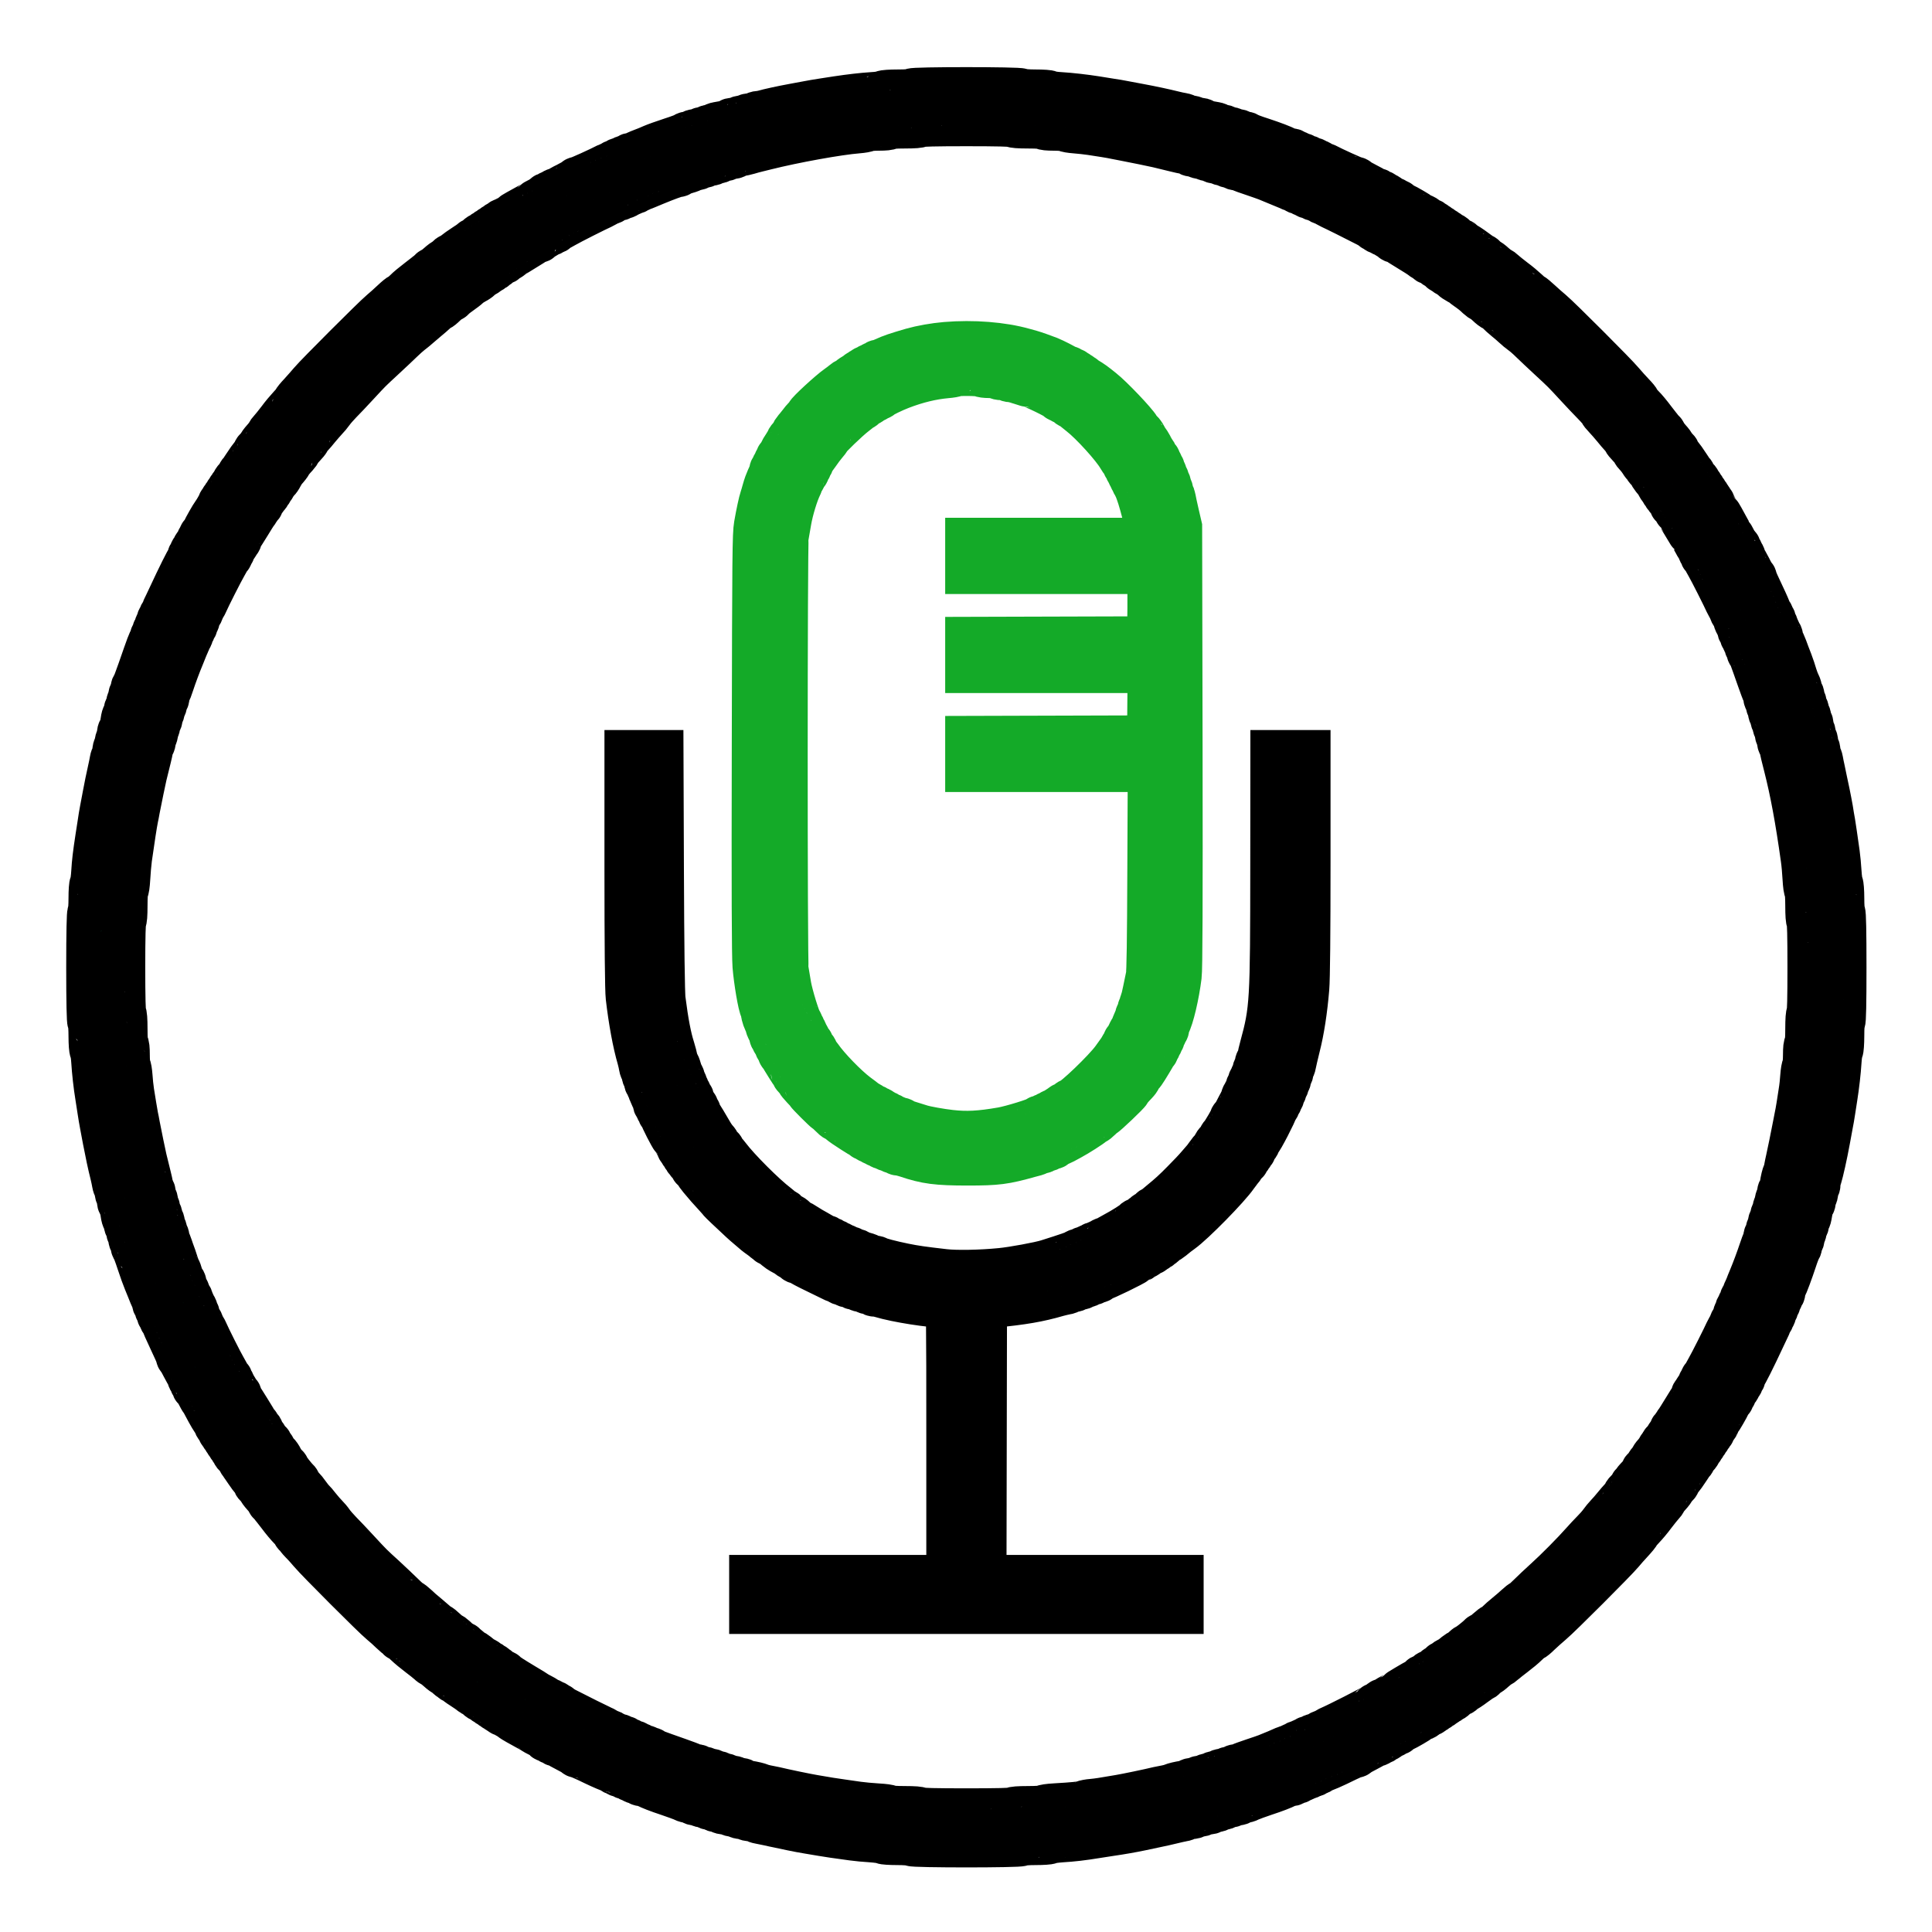 <svg width="22" height="22" viewBox="0 0 22 22" fill="none" xmlns="http://www.w3.org/2000/svg">
<path fill-rule="evenodd" clip-rule="evenodd" d="M10.385 1.028C10.385 1.036 10.323 1.041 10.226 1.041C10.139 1.041 10.062 1.046 10.055 1.053C10.049 1.059 9.994 1.068 9.933 1.071C9.821 1.078 9.684 1.094 9.53 1.117C9.482 1.125 9.407 1.136 9.362 1.143C9.318 1.149 9.247 1.162 9.204 1.17C9.162 1.178 9.086 1.192 9.037 1.201C8.905 1.225 8.746 1.26 8.7 1.274C8.678 1.28 8.648 1.286 8.633 1.286C8.618 1.286 8.602 1.292 8.598 1.299C8.594 1.306 8.57 1.312 8.546 1.312C8.522 1.312 8.499 1.317 8.495 1.324C8.49 1.332 8.47 1.337 8.45 1.337C8.429 1.337 8.409 1.343 8.404 1.35C8.4 1.357 8.376 1.363 8.352 1.363C8.328 1.363 8.308 1.368 8.308 1.375C8.308 1.381 8.287 1.39 8.262 1.394C8.238 1.398 8.197 1.405 8.172 1.41C8.147 1.414 8.127 1.423 8.127 1.429C8.127 1.435 8.11 1.441 8.088 1.441C8.067 1.441 8.05 1.446 8.05 1.454C8.05 1.461 8.032 1.466 8.012 1.466C7.991 1.466 7.97 1.472 7.966 1.479C7.961 1.486 7.941 1.492 7.92 1.492C7.899 1.492 7.882 1.498 7.882 1.505C7.882 1.512 7.865 1.518 7.844 1.518C7.823 1.518 7.805 1.523 7.802 1.528C7.8 1.533 7.728 1.561 7.643 1.588C7.558 1.616 7.462 1.65 7.43 1.664C7.398 1.678 7.361 1.694 7.346 1.699C7.309 1.712 7.247 1.738 7.221 1.752C7.208 1.758 7.189 1.763 7.179 1.763C7.168 1.763 7.159 1.769 7.159 1.776C7.159 1.783 7.145 1.789 7.127 1.789C7.109 1.789 7.095 1.795 7.095 1.802C7.095 1.809 7.08 1.815 7.062 1.815C7.045 1.815 7.03 1.821 7.03 1.828C7.03 1.835 7.019 1.841 7.004 1.841C6.99 1.841 6.979 1.846 6.979 1.853C6.979 1.861 6.97 1.866 6.959 1.866C6.948 1.866 6.929 1.872 6.917 1.878C6.828 1.925 6.587 2.034 6.572 2.034C6.563 2.034 6.553 2.039 6.551 2.044C6.548 2.049 6.506 2.074 6.456 2.099C6.406 2.123 6.364 2.148 6.361 2.153C6.359 2.159 6.346 2.163 6.332 2.163C6.319 2.163 6.308 2.169 6.308 2.176C6.308 2.183 6.296 2.189 6.282 2.189C6.268 2.189 6.256 2.195 6.256 2.202C6.256 2.209 6.244 2.215 6.23 2.215C6.216 2.215 6.204 2.22 6.204 2.226C6.204 2.232 6.177 2.25 6.143 2.267C6.109 2.284 6.079 2.301 6.075 2.305C6.072 2.309 6.046 2.324 6.017 2.339C5.931 2.385 5.837 2.439 5.83 2.446C5.819 2.459 5.747 2.5 5.724 2.507C5.711 2.511 5.701 2.52 5.701 2.526C5.701 2.532 5.692 2.537 5.682 2.537C5.671 2.537 5.662 2.543 5.662 2.55C5.662 2.557 5.654 2.563 5.643 2.563C5.632 2.563 5.624 2.569 5.624 2.576C5.624 2.583 5.615 2.589 5.604 2.589C5.594 2.589 5.585 2.595 5.585 2.602C5.585 2.609 5.576 2.615 5.566 2.615C5.555 2.615 5.546 2.621 5.546 2.628C5.546 2.635 5.538 2.641 5.527 2.641C5.516 2.641 5.508 2.646 5.508 2.653C5.508 2.661 5.499 2.666 5.488 2.666C5.477 2.666 5.453 2.681 5.435 2.699C5.418 2.716 5.398 2.731 5.392 2.731C5.386 2.731 5.373 2.738 5.363 2.747C5.354 2.756 5.317 2.783 5.28 2.806C5.244 2.829 5.198 2.862 5.177 2.879C5.157 2.897 5.134 2.911 5.127 2.912C5.119 2.912 5.105 2.923 5.095 2.937C5.084 2.952 5.07 2.963 5.062 2.963C5.055 2.963 5.023 2.986 4.991 3.015C4.96 3.043 4.929 3.066 4.923 3.066C4.916 3.066 4.901 3.077 4.89 3.089C4.878 3.102 4.822 3.147 4.766 3.189C4.709 3.232 4.641 3.288 4.615 3.315C4.589 3.341 4.562 3.363 4.556 3.363C4.549 3.363 4.511 3.394 4.472 3.431C4.433 3.468 4.373 3.522 4.339 3.55C4.259 3.617 3.607 4.269 3.54 4.349C3.511 4.383 3.458 4.444 3.421 4.484C3.383 4.524 3.353 4.561 3.353 4.567C3.353 4.572 3.328 4.602 3.298 4.633C3.268 4.665 3.214 4.729 3.179 4.777C3.143 4.824 3.101 4.877 3.085 4.893C3.069 4.91 3.056 4.928 3.056 4.934C3.056 4.94 3.033 4.97 3.004 5.002C2.976 5.033 2.953 5.065 2.953 5.073C2.953 5.08 2.941 5.095 2.927 5.105C2.913 5.115 2.901 5.13 2.901 5.137C2.901 5.144 2.887 5.167 2.869 5.187C2.852 5.208 2.818 5.254 2.795 5.291C2.772 5.327 2.746 5.364 2.737 5.374C2.728 5.383 2.721 5.396 2.721 5.402C2.721 5.408 2.706 5.428 2.688 5.446C2.671 5.463 2.656 5.487 2.656 5.498C2.656 5.509 2.65 5.518 2.643 5.518C2.636 5.518 2.63 5.527 2.63 5.537C2.63 5.548 2.624 5.557 2.617 5.557C2.61 5.557 2.604 5.565 2.604 5.576C2.604 5.587 2.599 5.595 2.591 5.595C2.584 5.595 2.579 5.604 2.579 5.615C2.579 5.625 2.573 5.634 2.566 5.634C2.559 5.634 2.553 5.643 2.553 5.653C2.553 5.664 2.547 5.673 2.54 5.673C2.533 5.673 2.527 5.681 2.527 5.692C2.527 5.703 2.522 5.711 2.516 5.711C2.509 5.711 2.501 5.722 2.497 5.734C2.49 5.755 2.455 5.817 2.433 5.846C2.412 5.874 2.336 6.008 2.319 6.046C2.309 6.068 2.297 6.086 2.292 6.086C2.286 6.086 2.282 6.097 2.282 6.111C2.282 6.126 2.276 6.137 2.269 6.137C2.262 6.137 2.256 6.145 2.256 6.154C2.256 6.163 2.244 6.184 2.23 6.199C2.216 6.214 2.204 6.235 2.204 6.246C2.204 6.257 2.199 6.266 2.191 6.266C2.184 6.266 2.179 6.278 2.179 6.292C2.179 6.306 2.173 6.318 2.166 6.318C2.159 6.318 2.153 6.329 2.153 6.343C2.153 6.356 2.148 6.369 2.142 6.372C2.132 6.376 2.039 6.563 1.931 6.795C1.903 6.856 1.874 6.915 1.868 6.927C1.861 6.94 1.856 6.958 1.856 6.969C1.856 6.98 1.85 6.989 1.843 6.989C1.836 6.989 1.83 7 1.83 7.015C1.83 7.029 1.824 7.04 1.817 7.04C1.81 7.04 1.804 7.055 1.804 7.073C1.804 7.09 1.799 7.105 1.791 7.105C1.784 7.105 1.779 7.119 1.779 7.137C1.779 7.155 1.773 7.169 1.766 7.169C1.759 7.169 1.753 7.181 1.753 7.194C1.753 7.208 1.747 7.223 1.74 7.227C1.733 7.232 1.727 7.246 1.727 7.259C1.727 7.273 1.723 7.285 1.717 7.288C1.707 7.292 1.687 7.346 1.587 7.634C1.554 7.73 1.523 7.81 1.517 7.812C1.512 7.815 1.508 7.834 1.508 7.854C1.508 7.875 1.502 7.892 1.495 7.892C1.488 7.892 1.482 7.909 1.482 7.93C1.482 7.951 1.476 7.971 1.469 7.976C1.462 7.98 1.456 8.001 1.456 8.022C1.456 8.043 1.45 8.06 1.443 8.06C1.436 8.06 1.43 8.077 1.43 8.098C1.43 8.12 1.425 8.137 1.419 8.137C1.412 8.137 1.404 8.157 1.399 8.182C1.395 8.207 1.388 8.248 1.384 8.273C1.379 8.297 1.371 8.318 1.364 8.318C1.358 8.318 1.353 8.338 1.353 8.362C1.353 8.387 1.347 8.41 1.34 8.415C1.333 8.419 1.327 8.439 1.327 8.46C1.327 8.48 1.321 8.5 1.314 8.505C1.307 8.509 1.301 8.532 1.301 8.556C1.301 8.58 1.296 8.603 1.29 8.607C1.283 8.611 1.275 8.633 1.271 8.656C1.267 8.679 1.258 8.726 1.25 8.76C1.222 8.888 1.212 8.934 1.191 9.047C1.179 9.111 1.164 9.192 1.157 9.227C1.15 9.263 1.139 9.328 1.133 9.373C1.126 9.417 1.115 9.492 1.107 9.54C1.078 9.731 1.068 9.813 1.061 9.931C1.057 9.998 1.048 10.059 1.042 10.065C1.035 10.072 1.03 10.146 1.03 10.229C1.03 10.316 1.025 10.384 1.017 10.389C1.009 10.394 1.004 10.617 1.004 11.014C1.004 11.412 1.009 11.635 1.017 11.64C1.025 11.645 1.03 11.713 1.03 11.8C1.03 11.883 1.036 11.957 1.042 11.963C1.049 11.97 1.057 12.025 1.061 12.085C1.068 12.202 1.086 12.365 1.107 12.492C1.114 12.534 1.125 12.607 1.132 12.653C1.139 12.699 1.15 12.766 1.157 12.801C1.164 12.837 1.179 12.918 1.191 12.982C1.219 13.128 1.247 13.262 1.276 13.376C1.284 13.408 1.293 13.453 1.297 13.476C1.301 13.499 1.309 13.521 1.315 13.525C1.322 13.529 1.327 13.549 1.327 13.569C1.327 13.59 1.333 13.61 1.34 13.614C1.347 13.619 1.353 13.642 1.353 13.667C1.353 13.691 1.358 13.711 1.364 13.711C1.371 13.711 1.379 13.731 1.384 13.756C1.388 13.781 1.395 13.822 1.399 13.847C1.404 13.871 1.412 13.892 1.419 13.892C1.425 13.892 1.43 13.909 1.43 13.93C1.43 13.952 1.436 13.969 1.443 13.969C1.45 13.969 1.456 13.986 1.456 14.007C1.456 14.028 1.462 14.049 1.469 14.053C1.476 14.057 1.482 14.078 1.482 14.099C1.482 14.12 1.488 14.137 1.495 14.137C1.502 14.137 1.508 14.154 1.508 14.175C1.508 14.195 1.512 14.214 1.518 14.216C1.523 14.219 1.55 14.29 1.578 14.376C1.606 14.461 1.64 14.556 1.654 14.588C1.668 14.62 1.684 14.66 1.69 14.676C1.71 14.728 1.73 14.775 1.741 14.798C1.748 14.81 1.753 14.829 1.753 14.84C1.753 14.851 1.759 14.859 1.766 14.859C1.773 14.859 1.779 14.874 1.779 14.892C1.779 14.909 1.784 14.924 1.791 14.924C1.799 14.924 1.804 14.938 1.804 14.956C1.804 14.974 1.81 14.989 1.817 14.989C1.824 14.989 1.83 15 1.83 15.014C1.83 15.028 1.836 15.04 1.843 15.04C1.85 15.04 1.856 15.049 1.856 15.06C1.856 15.072 1.894 15.159 1.94 15.255C1.986 15.351 2.024 15.437 2.024 15.447C2.024 15.456 2.028 15.466 2.033 15.468C2.039 15.47 2.063 15.513 2.088 15.563C2.113 15.612 2.138 15.655 2.143 15.657C2.148 15.66 2.153 15.673 2.153 15.686C2.153 15.7 2.159 15.711 2.166 15.711C2.173 15.711 2.179 15.723 2.179 15.737C2.179 15.751 2.184 15.763 2.191 15.763C2.199 15.763 2.204 15.774 2.204 15.788C2.204 15.803 2.209 15.814 2.215 15.814C2.221 15.814 2.24 15.842 2.257 15.876C2.274 15.909 2.291 15.94 2.295 15.943C2.298 15.947 2.313 15.973 2.329 16.001C2.387 16.111 2.429 16.182 2.439 16.186C2.445 16.189 2.45 16.199 2.45 16.209C2.45 16.22 2.461 16.241 2.475 16.256C2.49 16.271 2.501 16.291 2.501 16.3C2.501 16.31 2.507 16.317 2.514 16.317C2.521 16.317 2.527 16.326 2.527 16.337C2.527 16.347 2.533 16.356 2.54 16.356C2.547 16.356 2.553 16.365 2.553 16.375C2.553 16.386 2.559 16.395 2.566 16.395C2.573 16.395 2.579 16.404 2.579 16.414C2.579 16.425 2.584 16.434 2.591 16.434C2.599 16.434 2.604 16.442 2.604 16.453C2.604 16.464 2.61 16.472 2.617 16.472C2.624 16.472 2.63 16.481 2.63 16.492C2.63 16.502 2.636 16.511 2.643 16.511C2.65 16.511 2.656 16.52 2.656 16.532C2.656 16.544 2.667 16.562 2.68 16.574C2.693 16.585 2.711 16.609 2.72 16.626C2.729 16.644 2.742 16.664 2.748 16.671C2.754 16.679 2.781 16.717 2.807 16.756C2.833 16.795 2.865 16.838 2.878 16.852C2.891 16.866 2.901 16.883 2.901 16.891C2.901 16.899 2.913 16.914 2.927 16.924C2.941 16.934 2.953 16.949 2.953 16.956C2.953 16.964 2.976 16.996 3.004 17.027C3.033 17.058 3.056 17.09 3.056 17.096C3.056 17.103 3.066 17.117 3.079 17.129C3.091 17.14 3.136 17.196 3.179 17.253C3.221 17.31 3.278 17.377 3.304 17.403C3.331 17.43 3.353 17.457 3.353 17.465C3.353 17.472 3.359 17.479 3.366 17.479C3.373 17.479 3.379 17.485 3.379 17.492C3.379 17.499 3.403 17.53 3.433 17.561C3.464 17.591 3.511 17.645 3.54 17.679C3.611 17.764 4.261 18.415 4.34 18.479C4.375 18.507 4.428 18.555 4.458 18.585C4.489 18.615 4.519 18.64 4.527 18.64C4.534 18.64 4.54 18.646 4.54 18.653C4.54 18.66 4.546 18.666 4.553 18.666C4.56 18.666 4.592 18.69 4.623 18.721C4.654 18.751 4.718 18.804 4.766 18.84C4.813 18.875 4.866 18.918 4.883 18.933C4.899 18.949 4.918 18.962 4.924 18.962C4.93 18.962 4.96 18.986 4.991 19.014C5.023 19.043 5.055 19.066 5.062 19.066C5.07 19.066 5.084 19.077 5.095 19.091C5.105 19.106 5.121 19.117 5.13 19.117C5.139 19.117 5.146 19.123 5.146 19.13C5.146 19.137 5.155 19.143 5.166 19.143C5.176 19.143 5.185 19.148 5.185 19.153C5.185 19.158 5.221 19.186 5.266 19.214C5.31 19.242 5.354 19.273 5.363 19.282C5.373 19.291 5.386 19.298 5.392 19.298C5.398 19.298 5.418 19.312 5.435 19.33C5.453 19.348 5.477 19.363 5.488 19.363C5.499 19.363 5.508 19.368 5.508 19.375C5.508 19.383 5.516 19.388 5.527 19.388C5.538 19.388 5.546 19.394 5.546 19.401C5.546 19.408 5.555 19.414 5.566 19.414C5.576 19.414 5.585 19.42 5.585 19.427C5.585 19.434 5.594 19.44 5.604 19.44C5.615 19.44 5.624 19.446 5.624 19.453C5.624 19.46 5.632 19.466 5.643 19.466C5.654 19.466 5.662 19.471 5.662 19.479C5.662 19.486 5.671 19.491 5.682 19.491C5.692 19.491 5.701 19.497 5.701 19.503C5.701 19.509 5.711 19.517 5.724 19.521C5.747 19.529 5.819 19.57 5.83 19.583C5.837 19.59 5.931 19.644 6.017 19.69C6.046 19.705 6.072 19.72 6.075 19.724C6.079 19.728 6.109 19.744 6.143 19.761C6.177 19.778 6.204 19.797 6.204 19.803C6.204 19.809 6.216 19.814 6.23 19.814C6.244 19.814 6.256 19.82 6.256 19.827C6.256 19.834 6.268 19.84 6.282 19.84C6.296 19.84 6.308 19.846 6.308 19.853C6.308 19.86 6.319 19.866 6.332 19.866C6.346 19.866 6.359 19.87 6.361 19.875C6.364 19.881 6.406 19.905 6.456 19.93C6.506 19.955 6.548 19.98 6.551 19.985C6.553 19.99 6.562 19.995 6.572 19.995C6.581 19.995 6.667 20.032 6.762 20.079C6.858 20.125 6.946 20.162 6.957 20.162C6.969 20.162 6.979 20.168 6.979 20.175C6.979 20.182 6.99 20.188 7.004 20.188C7.019 20.188 7.03 20.194 7.03 20.201C7.03 20.208 7.045 20.214 7.062 20.214C7.08 20.214 7.095 20.22 7.095 20.227C7.095 20.234 7.109 20.24 7.127 20.24C7.145 20.24 7.159 20.246 7.159 20.253C7.159 20.26 7.171 20.266 7.185 20.266C7.199 20.266 7.211 20.271 7.211 20.279C7.211 20.286 7.225 20.291 7.243 20.291C7.261 20.291 7.275 20.297 7.275 20.304C7.275 20.311 7.287 20.317 7.301 20.317C7.316 20.317 7.337 20.322 7.35 20.329C7.408 20.358 7.487 20.389 7.611 20.43C7.685 20.455 7.762 20.483 7.781 20.493C7.8 20.503 7.831 20.511 7.849 20.511C7.867 20.511 7.882 20.517 7.882 20.524C7.882 20.531 7.899 20.537 7.92 20.537C7.941 20.537 7.961 20.542 7.966 20.549C7.97 20.557 7.991 20.562 8.012 20.562C8.032 20.562 8.05 20.568 8.05 20.575C8.05 20.582 8.067 20.588 8.088 20.588C8.11 20.588 8.127 20.594 8.127 20.601C8.127 20.608 8.144 20.614 8.166 20.614C8.187 20.614 8.204 20.62 8.204 20.627C8.204 20.634 8.228 20.64 8.256 20.64C8.284 20.64 8.308 20.646 8.308 20.653C8.308 20.66 8.328 20.666 8.353 20.666C8.378 20.666 8.398 20.672 8.398 20.679C8.398 20.686 8.418 20.692 8.442 20.692C8.467 20.692 8.49 20.697 8.495 20.704C8.499 20.712 8.522 20.717 8.546 20.717C8.57 20.717 8.593 20.722 8.597 20.729C8.601 20.735 8.623 20.743 8.646 20.747C8.669 20.751 8.716 20.761 8.75 20.768C8.783 20.776 8.836 20.787 8.866 20.793C8.896 20.799 8.964 20.814 9.017 20.825C9.071 20.836 9.152 20.852 9.198 20.859C9.244 20.867 9.317 20.879 9.359 20.886C9.433 20.899 9.504 20.909 9.708 20.937C9.757 20.944 9.853 20.953 9.921 20.957C9.988 20.962 10.049 20.97 10.055 20.977C10.062 20.983 10.136 20.988 10.219 20.988C10.306 20.988 10.374 20.994 10.379 21.001C10.389 21.019 11.619 21.019 11.63 21.001C11.635 20.994 11.703 20.988 11.79 20.988C11.873 20.988 11.947 20.983 11.953 20.977C11.96 20.97 12.021 20.962 12.088 20.957C12.209 20.95 12.33 20.936 12.482 20.911C12.524 20.904 12.597 20.893 12.643 20.886C12.774 20.867 12.886 20.847 12.992 20.825C13.045 20.814 13.113 20.799 13.143 20.793C13.223 20.777 13.3 20.759 13.366 20.743C13.398 20.735 13.443 20.725 13.466 20.721C13.489 20.718 13.511 20.709 13.515 20.703C13.519 20.697 13.542 20.692 13.566 20.692C13.591 20.692 13.611 20.686 13.611 20.679C13.611 20.672 13.631 20.666 13.656 20.666C13.681 20.666 13.701 20.66 13.701 20.653C13.701 20.646 13.724 20.64 13.753 20.64C13.781 20.64 13.804 20.634 13.804 20.627C13.804 20.62 13.822 20.614 13.843 20.614C13.864 20.614 13.882 20.608 13.882 20.601C13.882 20.594 13.899 20.588 13.921 20.588C13.942 20.588 13.959 20.582 13.959 20.575C13.959 20.568 13.976 20.562 13.997 20.562C14.018 20.562 14.039 20.557 14.043 20.549C14.047 20.542 14.068 20.537 14.089 20.537C14.11 20.537 14.127 20.531 14.127 20.524C14.127 20.517 14.142 20.511 14.16 20.511C14.178 20.511 14.21 20.502 14.23 20.491C14.251 20.481 14.328 20.452 14.401 20.428C14.522 20.388 14.601 20.358 14.659 20.329C14.671 20.322 14.693 20.317 14.707 20.317C14.722 20.317 14.733 20.311 14.733 20.304C14.733 20.297 14.748 20.291 14.766 20.291C14.783 20.291 14.798 20.286 14.798 20.279C14.798 20.271 14.81 20.266 14.824 20.266C14.838 20.266 14.85 20.26 14.85 20.253C14.85 20.246 14.864 20.24 14.882 20.24C14.9 20.24 14.914 20.234 14.914 20.227C14.914 20.22 14.929 20.214 14.946 20.214C14.964 20.214 14.979 20.208 14.979 20.201C14.979 20.194 14.99 20.188 15.004 20.188C15.019 20.188 15.03 20.182 15.03 20.175C15.03 20.168 15.039 20.162 15.049 20.162C15.069 20.162 15.186 20.111 15.331 20.039C15.379 20.015 15.427 19.995 15.436 19.995C15.446 19.995 15.456 19.99 15.458 19.985C15.46 19.98 15.503 19.955 15.553 19.93C15.602 19.905 15.645 19.881 15.647 19.875C15.65 19.87 15.663 19.866 15.676 19.866C15.69 19.866 15.701 19.86 15.701 19.853C15.701 19.846 15.713 19.84 15.727 19.84C15.741 19.84 15.753 19.834 15.753 19.827C15.753 19.82 15.762 19.814 15.773 19.814C15.784 19.814 15.805 19.802 15.82 19.788C15.835 19.774 15.856 19.762 15.865 19.762C15.874 19.762 15.882 19.757 15.882 19.75C15.882 19.742 15.893 19.737 15.908 19.737C15.922 19.737 15.933 19.732 15.933 19.727C15.933 19.721 15.951 19.709 15.973 19.7C16.018 19.68 16.152 19.602 16.175 19.582C16.183 19.575 16.197 19.569 16.204 19.569C16.212 19.569 16.231 19.557 16.246 19.543C16.261 19.529 16.281 19.517 16.291 19.517C16.3 19.517 16.308 19.512 16.308 19.504C16.308 19.497 16.316 19.491 16.327 19.491C16.338 19.491 16.346 19.486 16.346 19.479C16.346 19.471 16.355 19.466 16.366 19.466C16.376 19.466 16.385 19.46 16.385 19.453C16.385 19.446 16.394 19.44 16.404 19.44C16.415 19.44 16.424 19.434 16.424 19.427C16.424 19.42 16.433 19.414 16.443 19.414C16.454 19.414 16.462 19.408 16.462 19.401C16.462 19.394 16.471 19.388 16.482 19.388C16.492 19.388 16.501 19.383 16.501 19.375C16.501 19.368 16.51 19.363 16.521 19.363C16.532 19.363 16.555 19.348 16.572 19.331C16.59 19.314 16.615 19.296 16.63 19.292C16.644 19.287 16.656 19.278 16.656 19.272C16.656 19.266 16.667 19.258 16.681 19.253C16.694 19.249 16.744 19.217 16.791 19.181C16.838 19.146 16.881 19.117 16.886 19.117C16.891 19.117 16.904 19.106 16.914 19.091C16.924 19.077 16.939 19.066 16.947 19.066C16.954 19.066 16.986 19.043 17.017 19.014C17.049 18.986 17.079 18.962 17.085 18.962C17.091 18.962 17.11 18.949 17.127 18.933C17.144 18.918 17.197 18.875 17.244 18.84C17.292 18.804 17.356 18.751 17.386 18.721C17.417 18.69 17.448 18.666 17.454 18.666C17.461 18.666 17.495 18.638 17.529 18.604C17.564 18.571 17.627 18.514 17.669 18.479C17.76 18.403 18.394 17.769 18.469 17.679C18.497 17.645 18.541 17.595 18.566 17.569C18.624 17.506 18.656 17.467 18.656 17.459C18.656 17.455 18.681 17.427 18.711 17.395C18.741 17.364 18.795 17.3 18.83 17.252C18.866 17.205 18.908 17.152 18.924 17.136C18.94 17.119 18.953 17.101 18.953 17.095C18.953 17.089 18.976 17.058 19.004 17.027C19.033 16.996 19.056 16.964 19.056 16.956C19.056 16.949 19.068 16.934 19.082 16.924C19.096 16.914 19.108 16.899 19.108 16.892C19.108 16.885 19.122 16.862 19.14 16.841C19.157 16.821 19.191 16.774 19.214 16.738C19.237 16.702 19.263 16.665 19.272 16.655C19.281 16.646 19.288 16.633 19.288 16.627C19.288 16.62 19.303 16.601 19.32 16.583C19.338 16.565 19.353 16.542 19.353 16.531C19.353 16.52 19.359 16.511 19.366 16.511C19.373 16.511 19.379 16.502 19.379 16.492C19.379 16.481 19.384 16.472 19.392 16.472C19.399 16.472 19.404 16.464 19.404 16.453C19.404 16.442 19.41 16.434 19.417 16.434C19.424 16.434 19.43 16.425 19.43 16.414C19.43 16.404 19.436 16.395 19.443 16.395C19.45 16.395 19.456 16.386 19.456 16.375C19.456 16.365 19.462 16.356 19.469 16.356C19.476 16.356 19.482 16.347 19.482 16.337C19.482 16.326 19.488 16.317 19.495 16.317C19.502 16.317 19.508 16.31 19.508 16.3C19.508 16.291 19.519 16.271 19.533 16.256C19.548 16.241 19.559 16.222 19.559 16.214C19.559 16.206 19.565 16.193 19.573 16.185C19.592 16.162 19.67 16.028 19.69 15.983C19.7 15.961 19.712 15.943 19.717 15.943C19.723 15.943 19.727 15.932 19.727 15.917C19.727 15.903 19.733 15.892 19.74 15.892C19.747 15.892 19.753 15.884 19.753 15.875C19.753 15.865 19.764 15.845 19.779 15.83C19.793 15.815 19.804 15.793 19.804 15.783C19.804 15.772 19.81 15.763 19.817 15.763C19.824 15.763 19.83 15.751 19.83 15.737C19.83 15.723 19.836 15.711 19.843 15.711C19.85 15.711 19.856 15.7 19.856 15.686C19.856 15.673 19.861 15.66 19.866 15.657C19.876 15.653 19.97 15.466 20.078 15.234C20.106 15.173 20.134 15.114 20.141 15.101C20.147 15.089 20.153 15.07 20.153 15.06C20.153 15.049 20.159 15.04 20.166 15.04C20.173 15.04 20.179 15.028 20.179 15.014C20.179 15 20.184 14.989 20.192 14.989C20.199 14.989 20.204 14.974 20.204 14.956C20.204 14.938 20.21 14.924 20.217 14.924C20.224 14.924 20.23 14.909 20.23 14.892C20.23 14.874 20.236 14.859 20.243 14.859C20.25 14.859 20.256 14.848 20.256 14.834C20.256 14.821 20.262 14.806 20.269 14.801C20.276 14.797 20.282 14.782 20.282 14.768C20.282 14.755 20.288 14.743 20.295 14.743C20.302 14.743 20.308 14.732 20.308 14.717C20.308 14.703 20.313 14.681 20.32 14.669C20.339 14.634 20.397 14.479 20.439 14.351C20.46 14.286 20.483 14.228 20.489 14.221C20.496 14.215 20.501 14.193 20.501 14.173C20.501 14.153 20.507 14.137 20.514 14.137C20.521 14.137 20.527 14.12 20.527 14.099C20.527 14.078 20.533 14.057 20.54 14.053C20.547 14.049 20.553 14.028 20.553 14.007C20.553 13.986 20.559 13.969 20.566 13.969C20.573 13.969 20.579 13.952 20.579 13.93C20.579 13.909 20.584 13.892 20.59 13.892C20.596 13.892 20.605 13.871 20.609 13.847C20.614 13.822 20.621 13.781 20.625 13.756C20.63 13.731 20.638 13.711 20.645 13.711C20.651 13.711 20.656 13.691 20.656 13.666C20.656 13.641 20.662 13.621 20.669 13.621C20.676 13.621 20.682 13.601 20.682 13.576C20.682 13.552 20.688 13.528 20.695 13.524C20.702 13.52 20.708 13.504 20.708 13.489C20.708 13.474 20.713 13.444 20.72 13.422C20.746 13.336 20.787 13.151 20.818 12.982C20.827 12.932 20.841 12.857 20.849 12.814C20.858 12.772 20.87 12.699 20.877 12.653C20.884 12.607 20.895 12.534 20.902 12.492C20.922 12.365 20.941 12.202 20.948 12.085C20.952 12.025 20.96 11.97 20.967 11.963C20.973 11.957 20.979 11.88 20.979 11.793C20.979 11.695 20.984 11.634 20.991 11.634C21 11.634 21.004 11.419 21.004 11.015C21.004 10.617 21 10.394 20.991 10.389C20.984 10.384 20.979 10.316 20.979 10.229C20.979 10.146 20.973 10.072 20.967 10.065C20.961 10.059 20.952 9.998 20.948 9.931C20.944 9.863 20.935 9.767 20.928 9.718C20.899 9.514 20.889 9.443 20.877 9.369C20.869 9.327 20.857 9.254 20.85 9.208C20.842 9.162 20.826 9.081 20.815 9.027C20.804 8.974 20.79 8.906 20.783 8.876C20.777 8.846 20.766 8.793 20.759 8.76C20.751 8.726 20.742 8.679 20.738 8.656C20.734 8.633 20.725 8.611 20.719 8.607C20.713 8.603 20.708 8.58 20.708 8.556C20.708 8.532 20.702 8.509 20.695 8.505C20.688 8.5 20.682 8.477 20.682 8.452C20.682 8.428 20.676 8.408 20.669 8.408C20.662 8.408 20.656 8.388 20.656 8.363C20.656 8.338 20.65 8.318 20.643 8.318C20.636 8.318 20.63 8.295 20.63 8.266C20.63 8.238 20.624 8.215 20.617 8.215C20.61 8.215 20.604 8.197 20.604 8.176C20.604 8.155 20.599 8.137 20.591 8.137C20.584 8.137 20.579 8.12 20.579 8.098C20.579 8.077 20.573 8.06 20.566 8.06C20.559 8.06 20.553 8.043 20.553 8.022C20.553 8.001 20.547 7.98 20.54 7.976C20.533 7.971 20.527 7.951 20.527 7.93C20.527 7.909 20.521 7.892 20.514 7.892C20.507 7.892 20.501 7.877 20.501 7.859C20.501 7.841 20.492 7.808 20.48 7.785C20.468 7.762 20.451 7.717 20.442 7.686C20.433 7.654 20.411 7.587 20.392 7.537C20.372 7.487 20.345 7.415 20.331 7.376C20.316 7.337 20.299 7.299 20.293 7.293C20.287 7.286 20.282 7.267 20.282 7.251C20.282 7.234 20.276 7.221 20.269 7.221C20.262 7.221 20.256 7.209 20.256 7.195C20.256 7.181 20.25 7.169 20.243 7.169C20.236 7.169 20.23 7.155 20.23 7.137C20.23 7.119 20.224 7.105 20.217 7.105C20.21 7.105 20.204 7.09 20.204 7.073C20.204 7.055 20.199 7.04 20.192 7.04C20.184 7.04 20.179 7.029 20.179 7.015C20.179 7 20.173 6.989 20.166 6.989C20.159 6.989 20.153 6.979 20.153 6.968C20.153 6.956 20.115 6.868 20.069 6.772C20.023 6.677 19.985 6.591 19.985 6.582C19.985 6.573 19.981 6.563 19.975 6.561C19.97 6.558 19.945 6.516 19.921 6.466C19.896 6.417 19.871 6.374 19.866 6.372C19.86 6.369 19.856 6.356 19.856 6.343C19.856 6.329 19.85 6.318 19.843 6.318C19.836 6.318 19.83 6.306 19.83 6.292C19.83 6.278 19.824 6.266 19.817 6.266C19.81 6.266 19.804 6.255 19.804 6.24C19.804 6.226 19.799 6.215 19.794 6.215C19.788 6.215 19.769 6.187 19.752 6.153C19.735 6.12 19.718 6.089 19.714 6.086C19.711 6.082 19.695 6.056 19.68 6.028C19.634 5.941 19.581 5.847 19.573 5.84C19.56 5.829 19.519 5.758 19.512 5.734C19.508 5.722 19.5 5.711 19.493 5.711C19.487 5.711 19.482 5.703 19.482 5.692C19.482 5.681 19.476 5.673 19.469 5.673C19.462 5.673 19.456 5.664 19.456 5.653C19.456 5.643 19.45 5.634 19.443 5.634C19.436 5.634 19.43 5.625 19.43 5.615C19.43 5.604 19.424 5.595 19.417 5.595C19.41 5.595 19.404 5.587 19.404 5.576C19.404 5.565 19.399 5.557 19.392 5.557C19.384 5.557 19.379 5.548 19.379 5.537C19.379 5.527 19.373 5.518 19.366 5.518C19.359 5.518 19.353 5.509 19.353 5.498C19.353 5.487 19.338 5.463 19.32 5.446C19.303 5.428 19.288 5.408 19.288 5.402C19.288 5.396 19.281 5.383 19.272 5.374C19.263 5.364 19.237 5.327 19.214 5.291C19.191 5.254 19.157 5.208 19.14 5.187C19.122 5.167 19.108 5.144 19.108 5.137C19.108 5.13 19.096 5.115 19.082 5.105C19.068 5.095 19.056 5.08 19.056 5.073C19.056 5.065 19.033 5.033 19.004 5.002C18.976 4.97 18.953 4.939 18.953 4.933C18.953 4.926 18.943 4.912 18.93 4.9C18.918 4.889 18.873 4.833 18.83 4.776C18.788 4.719 18.731 4.651 18.704 4.625C18.678 4.599 18.656 4.572 18.656 4.565C18.656 4.558 18.628 4.524 18.595 4.49C18.561 4.455 18.505 4.392 18.469 4.35C18.393 4.259 17.759 3.625 17.67 3.55C17.636 3.522 17.575 3.468 17.535 3.431C17.495 3.394 17.458 3.363 17.453 3.363C17.447 3.363 17.417 3.338 17.386 3.308C17.354 3.278 17.29 3.224 17.242 3.189C17.195 3.153 17.142 3.111 17.126 3.095C17.109 3.079 17.091 3.066 17.085 3.066C17.079 3.066 17.049 3.043 17.017 3.015C16.986 2.986 16.954 2.963 16.947 2.963C16.939 2.963 16.924 2.952 16.914 2.937C16.904 2.923 16.891 2.912 16.886 2.912C16.881 2.912 16.838 2.883 16.791 2.847C16.744 2.812 16.694 2.78 16.681 2.776C16.667 2.771 16.656 2.763 16.656 2.757C16.656 2.751 16.644 2.742 16.63 2.737C16.615 2.733 16.59 2.715 16.572 2.698C16.555 2.68 16.532 2.666 16.521 2.666C16.51 2.666 16.501 2.661 16.501 2.653C16.501 2.646 16.492 2.641 16.482 2.641C16.471 2.641 16.462 2.635 16.462 2.628C16.462 2.621 16.454 2.615 16.443 2.615C16.433 2.615 16.424 2.609 16.424 2.602C16.424 2.595 16.415 2.589 16.404 2.589C16.394 2.589 16.385 2.583 16.385 2.576C16.385 2.569 16.376 2.563 16.366 2.563C16.355 2.563 16.346 2.557 16.346 2.55C16.346 2.543 16.338 2.537 16.327 2.537C16.316 2.537 16.308 2.532 16.308 2.524C16.308 2.517 16.3 2.512 16.291 2.512C16.281 2.512 16.261 2.5 16.246 2.486C16.231 2.472 16.212 2.46 16.204 2.46C16.197 2.46 16.183 2.454 16.175 2.447C16.152 2.427 16.018 2.349 15.973 2.329C15.951 2.32 15.933 2.307 15.933 2.302C15.933 2.297 15.922 2.292 15.908 2.292C15.893 2.292 15.882 2.286 15.882 2.279C15.882 2.272 15.874 2.266 15.865 2.266C15.856 2.266 15.835 2.255 15.82 2.241C15.805 2.226 15.784 2.215 15.773 2.215C15.762 2.215 15.753 2.209 15.753 2.202C15.753 2.195 15.741 2.189 15.727 2.189C15.713 2.189 15.701 2.183 15.701 2.176C15.701 2.169 15.69 2.163 15.676 2.163C15.663 2.163 15.65 2.159 15.647 2.153C15.645 2.148 15.602 2.123 15.553 2.099C15.503 2.074 15.46 2.049 15.458 2.044C15.456 2.039 15.446 2.034 15.436 2.034C15.422 2.034 15.181 1.925 15.092 1.878C15.079 1.872 15.06 1.866 15.05 1.866C15.039 1.866 15.03 1.861 15.03 1.853C15.03 1.846 15.019 1.841 15.004 1.841C14.99 1.841 14.979 1.835 14.979 1.828C14.979 1.821 14.964 1.815 14.946 1.815C14.929 1.815 14.914 1.809 14.914 1.802C14.914 1.795 14.9 1.789 14.882 1.789C14.864 1.789 14.85 1.783 14.85 1.776C14.85 1.769 14.838 1.763 14.825 1.763C14.811 1.763 14.796 1.757 14.791 1.75C14.787 1.743 14.772 1.737 14.758 1.737C14.745 1.737 14.733 1.732 14.733 1.724C14.733 1.717 14.722 1.712 14.707 1.712C14.693 1.712 14.671 1.707 14.659 1.7C14.594 1.668 14.505 1.634 14.366 1.588C14.28 1.561 14.209 1.533 14.207 1.528C14.204 1.523 14.185 1.518 14.165 1.518C14.144 1.518 14.127 1.512 14.127 1.505C14.127 1.498 14.11 1.492 14.089 1.492C14.068 1.492 14.047 1.486 14.043 1.479C14.039 1.472 14.018 1.466 13.997 1.466C13.976 1.466 13.959 1.461 13.959 1.454C13.959 1.446 13.942 1.441 13.921 1.441C13.899 1.441 13.882 1.435 13.882 1.429C13.882 1.423 13.861 1.414 13.837 1.41C13.812 1.405 13.771 1.398 13.746 1.394C13.722 1.39 13.701 1.381 13.701 1.375C13.701 1.368 13.681 1.363 13.657 1.363C13.632 1.363 13.609 1.357 13.604 1.35C13.6 1.343 13.58 1.337 13.559 1.337C13.539 1.337 13.519 1.332 13.515 1.326C13.511 1.32 13.489 1.311 13.466 1.307C13.443 1.304 13.398 1.294 13.366 1.286C13.252 1.258 13.118 1.229 12.972 1.202C12.908 1.19 12.827 1.175 12.791 1.168C12.756 1.161 12.689 1.149 12.643 1.143C12.597 1.136 12.524 1.124 12.482 1.117C12.355 1.097 12.192 1.078 12.075 1.071C12.015 1.068 11.96 1.059 11.953 1.053C11.947 1.046 11.873 1.041 11.79 1.041C11.703 1.041 11.635 1.035 11.63 1.028C11.619 1.01 10.385 1.01 10.385 1.028ZM11.533 1.428C11.533 1.436 11.6 1.441 11.708 1.441C11.815 1.441 11.882 1.446 11.882 1.454C11.882 1.461 11.93 1.466 12.002 1.466C12.068 1.466 12.127 1.472 12.134 1.478C12.141 1.485 12.19 1.493 12.243 1.497C12.296 1.501 12.378 1.51 12.424 1.517C12.47 1.524 12.543 1.536 12.585 1.542C12.628 1.549 12.68 1.558 12.701 1.563C12.723 1.567 12.769 1.576 12.804 1.583C12.919 1.605 13.139 1.65 13.185 1.661C13.241 1.674 13.323 1.694 13.395 1.712C13.425 1.72 13.469 1.729 13.492 1.733C13.515 1.737 13.537 1.745 13.541 1.752C13.545 1.758 13.565 1.763 13.585 1.763C13.605 1.763 13.626 1.769 13.63 1.776C13.635 1.783 13.655 1.789 13.675 1.789C13.696 1.789 13.716 1.795 13.72 1.802C13.725 1.809 13.746 1.815 13.766 1.815C13.787 1.815 13.804 1.821 13.804 1.828C13.804 1.835 13.822 1.841 13.842 1.841C13.863 1.841 13.884 1.846 13.888 1.853C13.893 1.861 13.91 1.866 13.927 1.866C13.944 1.866 13.961 1.872 13.966 1.879C13.97 1.886 13.988 1.892 14.004 1.892C14.021 1.892 14.039 1.898 14.043 1.905C14.047 1.912 14.062 1.918 14.076 1.918C14.09 1.918 14.112 1.924 14.124 1.93C14.136 1.937 14.201 1.961 14.269 1.983C14.336 2.006 14.409 2.031 14.43 2.04C14.527 2.08 14.614 2.116 14.643 2.128C14.661 2.135 14.685 2.145 14.698 2.152C14.71 2.158 14.729 2.163 14.74 2.163C14.75 2.163 14.759 2.169 14.759 2.176C14.759 2.183 14.774 2.189 14.791 2.189C14.809 2.189 14.824 2.195 14.824 2.202C14.824 2.209 14.835 2.215 14.85 2.215C14.864 2.215 14.875 2.221 14.875 2.228C14.875 2.235 14.89 2.241 14.908 2.241C14.925 2.241 14.94 2.246 14.94 2.253C14.94 2.261 14.954 2.266 14.972 2.266C14.99 2.266 15.004 2.271 15.005 2.276C15.005 2.288 15.067 2.318 15.091 2.318C15.1 2.318 15.108 2.322 15.108 2.328C15.108 2.333 15.127 2.345 15.15 2.355C15.188 2.371 15.439 2.496 15.572 2.565C15.604 2.582 15.632 2.6 15.634 2.605C15.637 2.61 15.647 2.615 15.657 2.615C15.667 2.615 15.675 2.621 15.675 2.628C15.675 2.635 15.687 2.641 15.701 2.641C15.715 2.641 15.727 2.646 15.727 2.653C15.727 2.661 15.739 2.666 15.753 2.666C15.767 2.666 15.779 2.671 15.779 2.678C15.779 2.684 15.796 2.696 15.817 2.705C15.839 2.714 15.856 2.726 15.856 2.732C15.856 2.739 15.867 2.744 15.881 2.744C15.894 2.744 15.907 2.748 15.91 2.753C15.912 2.759 15.972 2.798 16.043 2.84C16.114 2.883 16.179 2.924 16.188 2.933C16.197 2.942 16.216 2.952 16.23 2.957C16.244 2.961 16.256 2.97 16.256 2.977C16.256 2.984 16.264 2.989 16.273 2.989C16.282 2.989 16.301 2.999 16.315 3.012C16.329 3.024 16.356 3.042 16.375 3.052C16.395 3.062 16.411 3.076 16.411 3.081C16.411 3.087 16.42 3.092 16.43 3.092C16.441 3.092 16.45 3.097 16.45 3.103C16.45 3.109 16.465 3.122 16.485 3.132C16.505 3.142 16.529 3.159 16.54 3.171C16.55 3.182 16.58 3.202 16.604 3.215C16.629 3.227 16.652 3.241 16.656 3.246C16.66 3.251 16.683 3.269 16.708 3.286C16.764 3.325 16.793 3.349 16.831 3.386C16.848 3.402 16.867 3.415 16.873 3.415C16.88 3.415 16.909 3.438 16.938 3.466C16.968 3.495 16.998 3.518 17.006 3.518C17.014 3.518 17.035 3.534 17.054 3.553C17.073 3.573 17.114 3.61 17.146 3.636C17.178 3.662 17.222 3.699 17.243 3.72C17.264 3.74 17.302 3.771 17.327 3.789C17.352 3.806 17.402 3.85 17.438 3.886C17.474 3.921 17.566 4.008 17.643 4.079C17.813 4.236 17.809 4.233 17.953 4.389C18.017 4.458 18.105 4.552 18.15 4.597C18.194 4.642 18.23 4.684 18.23 4.69C18.23 4.697 18.252 4.724 18.279 4.752C18.305 4.779 18.35 4.831 18.379 4.866C18.407 4.901 18.446 4.947 18.466 4.968C18.485 4.989 18.501 5.011 18.501 5.017C18.501 5.023 18.524 5.051 18.553 5.081C18.581 5.11 18.604 5.139 18.604 5.146C18.604 5.152 18.619 5.172 18.636 5.189C18.653 5.206 18.677 5.238 18.69 5.259C18.703 5.281 18.718 5.299 18.723 5.299C18.729 5.299 18.733 5.305 18.733 5.312C18.733 5.319 18.748 5.34 18.766 5.358C18.783 5.375 18.798 5.395 18.798 5.4C18.798 5.406 18.809 5.425 18.823 5.442C18.864 5.491 18.868 5.496 18.887 5.534C18.897 5.553 18.91 5.569 18.916 5.569C18.922 5.569 18.927 5.578 18.927 5.589C18.927 5.599 18.933 5.608 18.94 5.608C18.947 5.608 18.953 5.617 18.953 5.628C18.953 5.638 18.959 5.647 18.966 5.647C18.973 5.647 18.979 5.654 18.979 5.663C18.979 5.672 18.99 5.688 19.004 5.699C19.019 5.709 19.03 5.727 19.03 5.74C19.03 5.753 19.035 5.763 19.041 5.763C19.047 5.763 19.06 5.779 19.07 5.798C19.08 5.818 19.091 5.837 19.095 5.84C19.099 5.844 19.137 5.905 19.179 5.976C19.221 6.047 19.259 6.108 19.263 6.111C19.266 6.115 19.284 6.145 19.302 6.179C19.319 6.213 19.338 6.24 19.343 6.24C19.348 6.24 19.353 6.252 19.353 6.266C19.353 6.28 19.359 6.292 19.366 6.292C19.373 6.292 19.379 6.304 19.379 6.318C19.379 6.332 19.384 6.344 19.39 6.344C19.396 6.344 19.405 6.354 19.409 6.366C19.413 6.379 19.43 6.412 19.447 6.44C19.482 6.499 19.637 6.806 19.664 6.869C19.674 6.892 19.686 6.911 19.691 6.911C19.697 6.911 19.701 6.919 19.701 6.928C19.701 6.952 19.732 7.014 19.743 7.014C19.748 7.015 19.753 7.026 19.753 7.04C19.753 7.054 19.764 7.086 19.779 7.111C19.793 7.137 19.804 7.166 19.804 7.176C19.804 7.187 19.81 7.195 19.817 7.195C19.824 7.195 19.83 7.21 19.83 7.227C19.83 7.245 19.836 7.26 19.843 7.26C19.85 7.26 19.856 7.271 19.856 7.286C19.856 7.3 19.862 7.311 19.869 7.311C19.876 7.311 19.882 7.326 19.882 7.343C19.882 7.36 19.888 7.378 19.895 7.382C19.902 7.387 19.908 7.401 19.908 7.414C19.908 7.427 19.912 7.44 19.917 7.443C19.927 7.447 19.936 7.472 20.029 7.737C20.055 7.812 20.082 7.883 20.089 7.895C20.096 7.907 20.101 7.929 20.101 7.943C20.101 7.957 20.107 7.971 20.114 7.976C20.121 7.98 20.127 7.998 20.127 8.015C20.127 8.031 20.133 8.049 20.14 8.053C20.147 8.058 20.153 8.078 20.153 8.099C20.153 8.12 20.159 8.137 20.166 8.137C20.173 8.137 20.179 8.155 20.179 8.176C20.179 8.197 20.184 8.215 20.192 8.215C20.199 8.215 20.204 8.232 20.204 8.253C20.204 8.275 20.21 8.292 20.217 8.292C20.224 8.292 20.23 8.312 20.23 8.336C20.23 8.361 20.236 8.384 20.243 8.389C20.25 8.393 20.256 8.413 20.256 8.434C20.256 8.454 20.261 8.474 20.267 8.478C20.274 8.482 20.282 8.504 20.286 8.527C20.292 8.566 20.299 8.593 20.333 8.727C20.406 9.014 20.465 9.332 20.527 9.776C20.535 9.829 20.544 9.932 20.548 10.005C20.552 10.078 20.56 10.137 20.567 10.137C20.573 10.137 20.579 10.215 20.579 10.311C20.579 10.419 20.584 10.485 20.591 10.485C20.6 10.485 20.604 10.67 20.604 11.014C20.604 11.358 20.6 11.543 20.591 11.543C20.584 11.543 20.579 11.61 20.579 11.718C20.579 11.825 20.574 11.892 20.566 11.892C20.558 11.892 20.553 11.94 20.553 12.012C20.553 12.078 20.547 12.137 20.541 12.144C20.534 12.151 20.526 12.2 20.522 12.253C20.519 12.306 20.51 12.388 20.502 12.434C20.495 12.48 20.483 12.552 20.477 12.595C20.47 12.638 20.461 12.69 20.456 12.711C20.452 12.732 20.443 12.779 20.436 12.814C20.414 12.931 20.369 13.149 20.357 13.201C20.35 13.23 20.342 13.271 20.338 13.292C20.335 13.313 20.327 13.342 20.321 13.356C20.309 13.383 20.297 13.431 20.286 13.502C20.282 13.525 20.274 13.547 20.267 13.551C20.261 13.555 20.256 13.575 20.256 13.595C20.256 13.615 20.25 13.636 20.243 13.64C20.236 13.645 20.23 13.665 20.23 13.685C20.23 13.706 20.224 13.726 20.217 13.73C20.21 13.735 20.204 13.755 20.204 13.776C20.204 13.797 20.199 13.814 20.192 13.814C20.184 13.814 20.179 13.832 20.179 13.853C20.179 13.874 20.173 13.892 20.166 13.892C20.159 13.892 20.153 13.909 20.153 13.93C20.153 13.95 20.147 13.971 20.14 13.976C20.133 13.98 20.127 13.997 20.127 14.014C20.127 14.031 20.121 14.049 20.114 14.053C20.107 14.057 20.101 14.072 20.101 14.086C20.101 14.1 20.096 14.121 20.089 14.134C20.082 14.146 20.064 14.194 20.049 14.24C20.017 14.336 19.97 14.463 19.931 14.556C19.916 14.592 19.898 14.635 19.892 14.653C19.884 14.671 19.874 14.695 19.867 14.708C19.861 14.72 19.856 14.739 19.856 14.75C19.856 14.76 19.85 14.769 19.843 14.769C19.836 14.769 19.83 14.784 19.83 14.801C19.83 14.819 19.824 14.834 19.817 14.834C19.81 14.834 19.804 14.845 19.804 14.859C19.804 14.874 19.799 14.885 19.791 14.885C19.784 14.885 19.779 14.896 19.779 14.91C19.779 14.924 19.773 14.939 19.766 14.943C19.759 14.948 19.753 14.965 19.753 14.983C19.753 15 19.748 15.014 19.743 15.014C19.732 15.014 19.701 15.077 19.701 15.101C19.701 15.11 19.697 15.117 19.691 15.117C19.686 15.117 19.674 15.136 19.664 15.159C19.637 15.222 19.482 15.529 19.447 15.588C19.43 15.617 19.413 15.65 19.409 15.663C19.405 15.675 19.396 15.685 19.39 15.685C19.384 15.685 19.379 15.697 19.379 15.711C19.379 15.725 19.373 15.737 19.366 15.737C19.359 15.737 19.353 15.746 19.353 15.757C19.353 15.768 19.341 15.789 19.327 15.804C19.313 15.819 19.301 15.84 19.301 15.849C19.301 15.858 19.295 15.866 19.288 15.866C19.281 15.866 19.275 15.877 19.275 15.891C19.275 15.904 19.271 15.917 19.266 15.92C19.26 15.922 19.221 15.982 19.179 16.053C19.136 16.124 19.095 16.189 19.086 16.198C19.078 16.207 19.067 16.226 19.062 16.24C19.058 16.254 19.049 16.266 19.042 16.266C19.036 16.266 19.03 16.273 19.03 16.283C19.03 16.292 19.02 16.311 19.008 16.325C18.995 16.338 18.977 16.366 18.967 16.385C18.957 16.405 18.944 16.421 18.938 16.421C18.932 16.421 18.927 16.429 18.927 16.44C18.927 16.451 18.922 16.459 18.916 16.459C18.91 16.459 18.897 16.475 18.887 16.495C18.877 16.514 18.856 16.543 18.841 16.559C18.826 16.575 18.809 16.599 18.805 16.614C18.8 16.628 18.792 16.64 18.787 16.64C18.782 16.64 18.767 16.66 18.754 16.685C18.74 16.71 18.724 16.73 18.718 16.73C18.712 16.73 18.708 16.736 18.708 16.743C18.708 16.757 18.681 16.792 18.633 16.841C18.617 16.858 18.604 16.877 18.604 16.885C18.604 16.892 18.599 16.898 18.591 16.898C18.584 16.898 18.579 16.904 18.579 16.912C18.579 16.92 18.561 16.943 18.54 16.963C18.519 16.983 18.501 17.004 18.501 17.011C18.501 17.018 18.485 17.04 18.466 17.061C18.446 17.082 18.409 17.125 18.383 17.157C18.358 17.188 18.32 17.232 18.299 17.253C18.279 17.274 18.248 17.312 18.23 17.337C18.213 17.362 18.172 17.408 18.14 17.44C18.108 17.472 18.056 17.528 18.025 17.563C17.923 17.679 17.718 17.886 17.602 17.99C17.54 18.046 17.456 18.125 17.415 18.166C17.375 18.206 17.337 18.24 17.331 18.24C17.325 18.24 17.297 18.262 17.269 18.288C17.24 18.315 17.188 18.36 17.153 18.388C17.117 18.417 17.073 18.456 17.054 18.475C17.035 18.495 17.015 18.511 17.008 18.511C17.002 18.511 16.971 18.534 16.94 18.562C16.909 18.591 16.878 18.614 16.871 18.614C16.864 18.614 16.85 18.624 16.838 18.637C16.812 18.665 16.712 18.743 16.701 18.743C16.697 18.743 16.679 18.758 16.661 18.775C16.643 18.793 16.624 18.808 16.619 18.808C16.613 18.808 16.594 18.819 16.577 18.833C16.529 18.873 16.523 18.878 16.485 18.897C16.465 18.907 16.45 18.92 16.45 18.926C16.45 18.932 16.441 18.937 16.43 18.937C16.42 18.937 16.411 18.942 16.411 18.947C16.411 18.953 16.395 18.966 16.375 18.976C16.356 18.986 16.331 19.005 16.319 19.017C16.308 19.03 16.29 19.04 16.28 19.04C16.27 19.04 16.253 19.052 16.243 19.066C16.233 19.08 16.214 19.091 16.201 19.091C16.189 19.091 16.179 19.097 16.179 19.103C16.179 19.109 16.163 19.122 16.143 19.132C16.097 19.155 15.916 19.263 15.908 19.272C15.904 19.276 15.874 19.294 15.84 19.311C15.806 19.329 15.779 19.347 15.779 19.353C15.779 19.358 15.767 19.363 15.753 19.363C15.739 19.363 15.727 19.367 15.727 19.372C15.727 19.378 15.708 19.39 15.685 19.4C15.662 19.41 15.64 19.422 15.637 19.426C15.626 19.439 15.227 19.642 15.15 19.674C15.127 19.683 15.108 19.696 15.108 19.701C15.108 19.706 15.1 19.711 15.091 19.711C15.067 19.711 15.005 19.741 15.005 19.753C15.004 19.758 14.99 19.762 14.972 19.762C14.954 19.762 14.94 19.768 14.94 19.775C14.94 19.782 14.925 19.788 14.908 19.788C14.89 19.788 14.875 19.794 14.875 19.801C14.875 19.808 14.864 19.814 14.85 19.814C14.835 19.814 14.824 19.82 14.824 19.827C14.824 19.834 14.809 19.84 14.791 19.84C14.774 19.84 14.759 19.846 14.759 19.853C14.759 19.86 14.748 19.866 14.733 19.866C14.719 19.866 14.708 19.872 14.708 19.879C14.708 19.886 14.696 19.892 14.682 19.892C14.667 19.892 14.646 19.897 14.633 19.903C14.621 19.909 14.579 19.927 14.54 19.944C14.501 19.96 14.451 19.98 14.43 19.989C14.409 19.998 14.336 20.023 14.269 20.045C14.201 20.068 14.136 20.091 14.124 20.098C14.112 20.105 14.09 20.111 14.076 20.111C14.062 20.111 14.047 20.117 14.043 20.124C14.039 20.131 14.021 20.137 14.004 20.137C13.988 20.137 13.97 20.142 13.966 20.149C13.961 20.157 13.941 20.162 13.92 20.162C13.899 20.162 13.882 20.168 13.882 20.175C13.882 20.182 13.864 20.188 13.843 20.188C13.822 20.188 13.804 20.194 13.804 20.201C13.804 20.208 13.787 20.214 13.766 20.214C13.744 20.214 13.727 20.22 13.727 20.227C13.727 20.234 13.707 20.24 13.683 20.24C13.658 20.24 13.635 20.246 13.63 20.253C13.626 20.26 13.605 20.266 13.585 20.266C13.565 20.266 13.545 20.271 13.541 20.277C13.537 20.284 13.515 20.292 13.492 20.296C13.421 20.307 13.373 20.319 13.346 20.33C13.332 20.336 13.303 20.344 13.282 20.348C13.261 20.352 13.22 20.36 13.191 20.366C13.085 20.392 12.815 20.448 12.74 20.46C12.547 20.493 12.503 20.5 12.437 20.506C12.398 20.509 12.354 20.517 12.34 20.524C12.312 20.536 12.225 20.545 12.014 20.557C11.941 20.561 11.882 20.57 11.882 20.576C11.882 20.583 11.803 20.588 11.708 20.588C11.6 20.588 11.533 20.593 11.533 20.601C11.533 20.61 11.348 20.614 11.004 20.614C10.66 20.614 10.475 20.61 10.475 20.601C10.475 20.593 10.409 20.588 10.301 20.588C10.205 20.588 10.127 20.583 10.127 20.576C10.127 20.57 10.068 20.562 9.995 20.558C9.922 20.554 9.82 20.544 9.769 20.537C9.717 20.53 9.636 20.518 9.588 20.511C9.5 20.499 9.411 20.485 9.269 20.46C9.194 20.448 8.924 20.392 8.817 20.366C8.789 20.36 8.748 20.352 8.727 20.348C8.706 20.344 8.677 20.336 8.662 20.33C8.635 20.319 8.587 20.307 8.517 20.296C8.494 20.292 8.472 20.284 8.468 20.277C8.464 20.271 8.444 20.266 8.424 20.266C8.403 20.266 8.383 20.26 8.379 20.253C8.374 20.246 8.351 20.24 8.326 20.24C8.302 20.24 8.282 20.234 8.282 20.227C8.282 20.22 8.264 20.214 8.243 20.214C8.222 20.214 8.204 20.208 8.204 20.201C8.204 20.194 8.187 20.188 8.166 20.188C8.144 20.188 8.127 20.182 8.127 20.175C8.127 20.168 8.11 20.162 8.089 20.162C8.068 20.162 8.047 20.157 8.043 20.149C8.039 20.142 8.021 20.137 8.004 20.137C7.987 20.137 7.97 20.131 7.966 20.124C7.961 20.117 7.946 20.111 7.932 20.111C7.919 20.111 7.897 20.105 7.885 20.099C7.873 20.092 7.801 20.065 7.727 20.039C7.462 19.946 7.437 19.936 7.432 19.927C7.43 19.922 7.417 19.917 7.404 19.917C7.391 19.917 7.377 19.912 7.372 19.904C7.368 19.897 7.35 19.892 7.333 19.892C7.315 19.892 7.301 19.886 7.301 19.879C7.301 19.872 7.29 19.866 7.275 19.866C7.261 19.866 7.25 19.86 7.25 19.853C7.25 19.846 7.235 19.84 7.217 19.84C7.2 19.84 7.185 19.834 7.185 19.827C7.185 19.82 7.173 19.814 7.159 19.814C7.145 19.814 7.133 19.808 7.133 19.801C7.133 19.794 7.122 19.788 7.108 19.788C7.095 19.788 7.08 19.782 7.075 19.775C7.071 19.768 7.053 19.762 7.036 19.762C7.019 19.762 7.004 19.758 7.004 19.753C7.004 19.741 6.942 19.711 6.918 19.711C6.909 19.711 6.901 19.706 6.901 19.701C6.901 19.696 6.882 19.683 6.859 19.674C6.82 19.657 6.57 19.533 6.437 19.464C6.405 19.447 6.377 19.429 6.374 19.424C6.372 19.418 6.362 19.414 6.352 19.414C6.342 19.414 6.333 19.408 6.333 19.401C6.333 19.394 6.322 19.388 6.308 19.388C6.293 19.388 6.282 19.383 6.282 19.375C6.282 19.368 6.27 19.363 6.256 19.363C6.242 19.363 6.23 19.358 6.23 19.352C6.23 19.346 6.203 19.327 6.169 19.31C6.135 19.293 6.105 19.276 6.101 19.272C6.098 19.268 6.037 19.231 5.966 19.189C5.895 19.146 5.834 19.109 5.83 19.105C5.827 19.101 5.808 19.09 5.788 19.08C5.769 19.07 5.753 19.056 5.753 19.051C5.753 19.045 5.742 19.04 5.73 19.04C5.717 19.04 5.699 19.028 5.688 19.014C5.678 19 5.662 18.988 5.653 18.988C5.644 18.988 5.637 18.983 5.637 18.975C5.637 18.968 5.628 18.962 5.617 18.962C5.607 18.962 5.598 18.957 5.598 18.95C5.598 18.942 5.589 18.937 5.579 18.937C5.568 18.937 5.559 18.932 5.559 18.926C5.559 18.92 5.543 18.907 5.524 18.897C5.486 18.878 5.48 18.873 5.431 18.833C5.414 18.819 5.396 18.808 5.39 18.808C5.384 18.808 5.365 18.793 5.348 18.775C5.33 18.758 5.309 18.743 5.302 18.743C5.294 18.743 5.288 18.737 5.288 18.73C5.288 18.723 5.283 18.717 5.276 18.717C5.262 18.717 5.227 18.691 5.178 18.643C5.161 18.627 5.142 18.614 5.136 18.614C5.129 18.614 5.1 18.591 5.07 18.562C5.041 18.534 5.012 18.511 5.006 18.511C5 18.511 4.978 18.495 4.958 18.475C4.937 18.456 4.891 18.417 4.856 18.388C4.821 18.36 4.769 18.315 4.742 18.288C4.714 18.262 4.686 18.24 4.68 18.24C4.674 18.24 4.632 18.204 4.587 18.159C4.542 18.115 4.448 18.026 4.379 17.962C4.224 17.821 4.228 17.825 4.069 17.653C3.998 17.576 3.911 17.484 3.875 17.448C3.84 17.412 3.796 17.362 3.779 17.337C3.762 17.312 3.732 17.277 3.714 17.259C3.696 17.242 3.658 17.198 3.63 17.163C3.602 17.127 3.57 17.089 3.559 17.079C3.548 17.068 3.524 17.039 3.507 17.014C3.49 16.989 3.46 16.952 3.44 16.932C3.42 16.911 3.404 16.889 3.404 16.881C3.404 16.875 3.394 16.859 3.382 16.848C3.352 16.82 3.275 16.721 3.275 16.71C3.275 16.705 3.265 16.692 3.251 16.68C3.238 16.669 3.217 16.639 3.204 16.614C3.192 16.589 3.172 16.56 3.16 16.55C3.149 16.539 3.131 16.514 3.121 16.495C3.111 16.475 3.098 16.459 3.093 16.459C3.087 16.459 3.082 16.451 3.082 16.44C3.082 16.429 3.077 16.421 3.071 16.421C3.065 16.421 3.052 16.405 3.042 16.385C3.032 16.366 3.014 16.34 3.001 16.329C2.989 16.317 2.979 16.299 2.979 16.287C2.979 16.275 2.973 16.266 2.967 16.266C2.96 16.266 2.951 16.254 2.946 16.24C2.942 16.226 2.931 16.207 2.923 16.198C2.914 16.189 2.872 16.124 2.83 16.053C2.787 15.982 2.748 15.922 2.743 15.92C2.738 15.917 2.733 15.904 2.733 15.891C2.733 15.877 2.728 15.866 2.722 15.866C2.716 15.866 2.704 15.848 2.695 15.827C2.686 15.806 2.674 15.788 2.667 15.788C2.661 15.788 2.656 15.777 2.656 15.763C2.656 15.748 2.65 15.737 2.643 15.737C2.636 15.737 2.63 15.725 2.63 15.711C2.63 15.697 2.625 15.685 2.619 15.685C2.613 15.685 2.604 15.675 2.6 15.663C2.596 15.65 2.577 15.614 2.558 15.582C2.519 15.517 2.372 15.224 2.345 15.159C2.335 15.136 2.323 15.117 2.317 15.117C2.312 15.117 2.308 15.11 2.308 15.101C2.308 15.077 2.277 15.014 2.266 15.014C2.26 15.014 2.256 15 2.256 14.983C2.256 14.965 2.25 14.948 2.243 14.943C2.236 14.939 2.23 14.924 2.23 14.91C2.23 14.896 2.224 14.885 2.217 14.885C2.21 14.885 2.204 14.874 2.204 14.859C2.204 14.845 2.199 14.834 2.191 14.834C2.184 14.834 2.179 14.819 2.179 14.801C2.179 14.784 2.173 14.769 2.166 14.769C2.159 14.769 2.153 14.76 2.153 14.75C2.153 14.739 2.147 14.719 2.14 14.704C2.133 14.69 2.121 14.667 2.114 14.653C2.107 14.639 2.101 14.619 2.101 14.608C2.101 14.597 2.097 14.588 2.091 14.588C2.086 14.588 2.073 14.561 2.063 14.527C2.054 14.493 2.042 14.46 2.036 14.453C2.031 14.446 2.017 14.408 2.005 14.369C1.993 14.33 1.978 14.287 1.972 14.272C1.966 14.258 1.954 14.223 1.945 14.195C1.936 14.167 1.924 14.138 1.918 14.131C1.912 14.124 1.908 14.106 1.908 14.09C1.908 14.074 1.902 14.057 1.895 14.053C1.888 14.049 1.882 14.031 1.882 14.014C1.882 13.997 1.876 13.98 1.869 13.976C1.862 13.971 1.856 13.95 1.856 13.93C1.856 13.909 1.85 13.892 1.843 13.892C1.836 13.892 1.83 13.874 1.83 13.853C1.83 13.832 1.824 13.814 1.817 13.814C1.81 13.814 1.804 13.797 1.804 13.776C1.804 13.755 1.799 13.735 1.791 13.73C1.784 13.726 1.779 13.706 1.779 13.685C1.779 13.665 1.773 13.645 1.766 13.64C1.759 13.636 1.753 13.615 1.753 13.595C1.753 13.575 1.748 13.555 1.741 13.551C1.735 13.547 1.727 13.525 1.723 13.502C1.719 13.478 1.71 13.435 1.702 13.405C1.674 13.293 1.662 13.245 1.651 13.198C1.639 13.148 1.594 12.927 1.572 12.814C1.566 12.779 1.557 12.732 1.552 12.711C1.548 12.69 1.539 12.638 1.532 12.595C1.525 12.552 1.514 12.48 1.506 12.434C1.499 12.388 1.49 12.306 1.487 12.253C1.483 12.2 1.475 12.151 1.468 12.144C1.461 12.137 1.456 12.078 1.456 12.012C1.456 11.94 1.451 11.892 1.443 11.892C1.435 11.892 1.43 11.825 1.43 11.718C1.43 11.61 1.425 11.543 1.417 11.543C1.409 11.543 1.404 11.358 1.404 11.014C1.404 10.67 1.409 10.485 1.417 10.485C1.425 10.485 1.43 10.419 1.43 10.311C1.43 10.215 1.435 10.137 1.442 10.137C1.448 10.137 1.457 10.078 1.461 10.005C1.465 9.932 1.474 9.829 1.481 9.776C1.513 9.551 1.539 9.381 1.552 9.318C1.557 9.296 1.566 9.25 1.572 9.214C1.594 9.102 1.639 8.881 1.651 8.831C1.662 8.783 1.674 8.736 1.702 8.624C1.71 8.594 1.719 8.55 1.723 8.527C1.727 8.504 1.735 8.482 1.741 8.478C1.748 8.474 1.753 8.454 1.753 8.434C1.753 8.413 1.759 8.393 1.766 8.389C1.773 8.384 1.779 8.364 1.779 8.344C1.779 8.323 1.784 8.303 1.791 8.298C1.799 8.294 1.804 8.273 1.804 8.252C1.804 8.232 1.81 8.215 1.817 8.215C1.824 8.215 1.83 8.197 1.83 8.177C1.83 8.156 1.836 8.135 1.843 8.131C1.85 8.126 1.856 8.109 1.856 8.092C1.856 8.075 1.862 8.058 1.869 8.053C1.876 8.049 1.882 8.031 1.882 8.015C1.882 7.998 1.888 7.98 1.895 7.976C1.902 7.971 1.908 7.957 1.908 7.943C1.908 7.929 1.913 7.907 1.92 7.895C1.927 7.883 1.945 7.835 1.96 7.789C1.992 7.692 2.039 7.566 2.078 7.473C2.093 7.437 2.11 7.394 2.117 7.376C2.124 7.358 2.135 7.334 2.141 7.321C2.148 7.309 2.153 7.29 2.153 7.279C2.153 7.269 2.159 7.26 2.166 7.26C2.173 7.26 2.179 7.245 2.179 7.227C2.179 7.21 2.184 7.195 2.191 7.195C2.199 7.195 2.204 7.184 2.204 7.169C2.204 7.155 2.21 7.144 2.217 7.144C2.224 7.144 2.23 7.132 2.23 7.119C2.23 7.105 2.236 7.09 2.243 7.086C2.25 7.081 2.256 7.063 2.256 7.046C2.256 7.029 2.26 7.015 2.266 7.014C2.277 7.014 2.308 6.952 2.308 6.928C2.308 6.919 2.312 6.911 2.317 6.911C2.323 6.911 2.335 6.892 2.345 6.869C2.371 6.806 2.527 6.499 2.562 6.44C2.579 6.412 2.596 6.379 2.6 6.366C2.604 6.354 2.613 6.344 2.619 6.344C2.625 6.344 2.63 6.332 2.63 6.318C2.63 6.304 2.636 6.292 2.643 6.292C2.65 6.292 2.656 6.283 2.656 6.272C2.656 6.261 2.668 6.24 2.682 6.225C2.696 6.209 2.708 6.189 2.708 6.18C2.708 6.171 2.713 6.163 2.721 6.163C2.728 6.163 2.733 6.152 2.733 6.138C2.733 6.125 2.738 6.112 2.743 6.109C2.748 6.107 2.787 6.047 2.83 5.976C2.872 5.905 2.914 5.84 2.923 5.831C2.931 5.822 2.942 5.803 2.946 5.789C2.951 5.775 2.96 5.763 2.967 5.763C2.973 5.763 2.979 5.755 2.979 5.746C2.979 5.737 2.99 5.717 3.004 5.701C3.019 5.686 3.03 5.668 3.03 5.66C3.03 5.653 3.036 5.647 3.043 5.647C3.05 5.647 3.056 5.638 3.056 5.628C3.056 5.617 3.062 5.608 3.069 5.608C3.076 5.608 3.082 5.599 3.082 5.589C3.082 5.578 3.087 5.569 3.093 5.569C3.098 5.569 3.111 5.553 3.121 5.534C3.131 5.514 3.149 5.49 3.16 5.479C3.172 5.469 3.192 5.44 3.204 5.415C3.217 5.391 3.234 5.364 3.242 5.355C3.269 5.326 3.301 5.285 3.301 5.279C3.301 5.272 3.337 5.228 3.375 5.188C3.391 5.171 3.404 5.152 3.404 5.146C3.404 5.139 3.428 5.11 3.456 5.081C3.484 5.051 3.508 5.023 3.508 5.017C3.508 5.011 3.524 4.989 3.543 4.968C3.563 4.947 3.6 4.904 3.625 4.872C3.651 4.841 3.689 4.797 3.709 4.776C3.73 4.755 3.761 4.717 3.779 4.692C3.796 4.667 3.84 4.617 3.875 4.581C3.911 4.545 3.998 4.453 4.069 4.376C4.225 4.208 4.198 4.235 4.366 4.079C4.443 4.008 4.535 3.921 4.571 3.886C4.608 3.85 4.657 3.806 4.682 3.787C4.707 3.768 4.744 3.738 4.766 3.718C4.787 3.699 4.83 3.663 4.862 3.636C4.894 3.61 4.937 3.573 4.958 3.553C4.978 3.534 5 3.518 5.006 3.518C5.012 3.518 5.041 3.495 5.07 3.466C5.1 3.438 5.13 3.415 5.137 3.415C5.144 3.415 5.159 3.404 5.171 3.391C5.182 3.378 5.218 3.35 5.25 3.328C5.281 3.306 5.32 3.277 5.335 3.262C5.349 3.248 5.381 3.227 5.406 3.214C5.43 3.202 5.458 3.182 5.469 3.171C5.48 3.159 5.504 3.142 5.524 3.132C5.543 3.122 5.559 3.109 5.559 3.103C5.559 3.097 5.568 3.092 5.579 3.092C5.589 3.092 5.598 3.086 5.598 3.079C5.598 3.072 5.607 3.066 5.617 3.066C5.628 3.066 5.637 3.061 5.637 3.053C5.637 3.046 5.644 3.041 5.653 3.041C5.662 3.041 5.678 3.029 5.688 3.015C5.699 3.001 5.717 2.989 5.73 2.989C5.742 2.989 5.753 2.984 5.753 2.977C5.753 2.97 5.764 2.961 5.779 2.957C5.793 2.952 5.812 2.942 5.82 2.933C5.829 2.924 5.895 2.883 5.966 2.84C6.037 2.798 6.097 2.759 6.099 2.753C6.101 2.748 6.114 2.744 6.128 2.744C6.142 2.744 6.153 2.739 6.153 2.732C6.153 2.726 6.17 2.714 6.191 2.705C6.213 2.696 6.23 2.684 6.23 2.678C6.23 2.671 6.242 2.666 6.256 2.666C6.27 2.666 6.282 2.661 6.282 2.653C6.282 2.646 6.293 2.641 6.308 2.641C6.322 2.641 6.333 2.635 6.333 2.629C6.333 2.623 6.344 2.614 6.356 2.61C6.368 2.606 6.402 2.589 6.43 2.572C6.489 2.537 6.796 2.382 6.859 2.355C6.882 2.345 6.901 2.333 6.901 2.328C6.901 2.322 6.909 2.318 6.918 2.318C6.942 2.318 7.004 2.288 7.004 2.276C7.004 2.271 7.019 2.266 7.036 2.266C7.053 2.266 7.071 2.261 7.075 2.253C7.08 2.246 7.095 2.241 7.108 2.241C7.122 2.241 7.133 2.235 7.133 2.228C7.133 2.221 7.145 2.215 7.159 2.215C7.173 2.215 7.185 2.209 7.185 2.202C7.185 2.195 7.2 2.189 7.217 2.189C7.235 2.189 7.25 2.183 7.25 2.176C7.25 2.169 7.258 2.163 7.269 2.163C7.28 2.163 7.299 2.158 7.311 2.152C7.323 2.145 7.348 2.135 7.366 2.128C7.383 2.121 7.427 2.103 7.462 2.088C7.595 2.033 7.7 1.995 7.719 1.995C7.73 1.995 7.741 1.991 7.745 1.985C7.748 1.979 7.781 1.967 7.817 1.957C7.854 1.947 7.886 1.934 7.89 1.928C7.893 1.923 7.91 1.918 7.927 1.918C7.944 1.918 7.961 1.912 7.966 1.905C7.97 1.898 7.987 1.892 8.004 1.892C8.021 1.892 8.039 1.886 8.043 1.879C8.047 1.872 8.068 1.866 8.089 1.866C8.11 1.866 8.127 1.861 8.127 1.853C8.127 1.846 8.144 1.841 8.166 1.841C8.187 1.841 8.204 1.835 8.204 1.828C8.204 1.821 8.221 1.815 8.242 1.815C8.263 1.815 8.284 1.809 8.288 1.802C8.293 1.795 8.313 1.789 8.333 1.789C8.354 1.789 8.374 1.784 8.378 1.778C8.382 1.771 8.404 1.763 8.427 1.759C8.45 1.756 8.492 1.746 8.521 1.738C8.549 1.729 8.595 1.717 8.624 1.71C8.652 1.703 8.696 1.692 8.721 1.686C9.044 1.605 9.548 1.514 9.766 1.497C9.819 1.493 9.868 1.484 9.875 1.478C9.881 1.472 9.941 1.466 10.007 1.466C10.078 1.466 10.127 1.461 10.127 1.454C10.127 1.446 10.194 1.441 10.301 1.441C10.409 1.441 10.475 1.436 10.475 1.428C10.475 1.419 10.66 1.415 11.004 1.415C11.348 1.415 11.533 1.419 11.533 1.428ZM7.133 9.9C7.133 10.752 7.138 11.28 7.147 11.355C7.178 11.622 7.225 11.879 7.276 12.053C7.284 12.082 7.294 12.124 7.297 12.147C7.301 12.17 7.309 12.189 7.315 12.189C7.322 12.189 7.327 12.206 7.327 12.227C7.327 12.249 7.333 12.266 7.34 12.266C7.347 12.266 7.353 12.283 7.353 12.305C7.353 12.326 7.359 12.343 7.366 12.343C7.373 12.343 7.379 12.352 7.379 12.363C7.379 12.374 7.384 12.393 7.39 12.405C7.396 12.417 7.409 12.445 7.417 12.466C7.426 12.487 7.438 12.515 7.445 12.527C7.451 12.539 7.456 12.558 7.456 12.569C7.456 12.58 7.462 12.588 7.469 12.588C7.476 12.588 7.482 12.6 7.482 12.614C7.482 12.629 7.488 12.64 7.495 12.64C7.502 12.64 7.508 12.652 7.508 12.666C7.508 12.68 7.513 12.692 7.521 12.692C7.528 12.692 7.533 12.7 7.533 12.711C7.533 12.729 7.645 12.948 7.662 12.963C7.674 12.974 7.715 13.046 7.723 13.069C7.727 13.082 7.735 13.092 7.741 13.092C7.748 13.092 7.753 13.101 7.753 13.111C7.753 13.122 7.759 13.13 7.766 13.13C7.773 13.13 7.779 13.139 7.779 13.15C7.779 13.161 7.784 13.169 7.791 13.169C7.799 13.169 7.804 13.178 7.804 13.188C7.804 13.199 7.81 13.208 7.817 13.208C7.824 13.208 7.83 13.215 7.83 13.224C7.83 13.233 7.842 13.249 7.856 13.259C7.87 13.27 7.882 13.286 7.882 13.295C7.882 13.304 7.886 13.311 7.892 13.311C7.897 13.311 7.912 13.327 7.923 13.347C7.935 13.366 7.956 13.397 7.971 13.414C8.025 13.48 8.096 13.561 8.15 13.618C8.18 13.65 8.204 13.68 8.204 13.68C8.204 13.68 8.234 13.712 8.271 13.746C8.308 13.78 8.365 13.834 8.399 13.866C8.452 13.917 8.493 13.953 8.6 14.043C8.615 14.055 8.641 14.075 8.656 14.085C8.672 14.096 8.693 14.112 8.702 14.121C8.711 14.13 8.725 14.137 8.733 14.137C8.74 14.137 8.746 14.143 8.746 14.15C8.746 14.157 8.752 14.163 8.759 14.163C8.77 14.163 8.79 14.176 8.842 14.221C8.866 14.242 8.931 14.28 8.956 14.288C8.968 14.291 8.979 14.299 8.979 14.305C8.979 14.31 8.996 14.322 9.017 14.33C9.039 14.339 9.056 14.351 9.056 14.358C9.056 14.364 9.067 14.369 9.081 14.369C9.094 14.369 9.107 14.374 9.11 14.38C9.112 14.386 9.195 14.43 9.295 14.478C9.394 14.526 9.485 14.57 9.498 14.577C9.51 14.583 9.529 14.588 9.54 14.588C9.55 14.588 9.559 14.594 9.559 14.601C9.559 14.608 9.574 14.614 9.591 14.614C9.609 14.614 9.624 14.62 9.624 14.627C9.624 14.634 9.641 14.64 9.662 14.64C9.684 14.64 9.701 14.646 9.701 14.653C9.701 14.66 9.715 14.666 9.733 14.666C9.75 14.666 9.768 14.672 9.772 14.679C9.777 14.686 9.797 14.692 9.818 14.692C9.839 14.692 9.856 14.697 9.856 14.705C9.856 14.712 9.873 14.717 9.895 14.717C9.916 14.717 9.933 14.723 9.933 14.73C9.933 14.738 9.946 14.743 9.962 14.743C9.977 14.743 10.008 14.749 10.029 14.755C10.21 14.81 10.601 14.871 10.775 14.872C10.797 14.872 10.798 14.954 10.798 16.414V17.956H9.675H8.553V18.156V18.356H11.004H13.456V18.156V17.956H12.333H11.211L11.214 16.417L11.217 14.879L11.314 14.869C11.644 14.837 11.827 14.806 12.043 14.743C12.072 14.735 12.114 14.725 12.137 14.721C12.16 14.718 12.179 14.71 12.179 14.703C12.179 14.697 12.196 14.692 12.217 14.692C12.239 14.692 12.256 14.686 12.256 14.679C12.256 14.672 12.273 14.666 12.295 14.666C12.316 14.666 12.333 14.66 12.333 14.653C12.333 14.646 12.348 14.64 12.366 14.64C12.383 14.64 12.398 14.634 12.398 14.627C12.398 14.62 12.412 14.614 12.429 14.614C12.447 14.614 12.464 14.608 12.469 14.601C12.473 14.594 12.488 14.588 12.502 14.588C12.516 14.588 12.527 14.583 12.527 14.576C12.527 14.569 12.536 14.563 12.546 14.563C12.569 14.563 12.912 14.396 12.937 14.373C12.946 14.365 12.964 14.354 12.979 14.35C12.993 14.345 13.004 14.336 13.004 14.329C13.004 14.323 13.013 14.318 13.024 14.318C13.035 14.318 13.057 14.306 13.072 14.292C13.087 14.277 13.107 14.266 13.117 14.266C13.126 14.266 13.133 14.26 13.133 14.253C13.133 14.246 13.142 14.24 13.153 14.24C13.163 14.24 13.172 14.234 13.172 14.227C13.172 14.22 13.181 14.214 13.191 14.214C13.202 14.214 13.211 14.209 13.211 14.201C13.211 14.194 13.218 14.188 13.227 14.188C13.236 14.188 13.252 14.177 13.262 14.163C13.273 14.149 13.287 14.137 13.294 14.137C13.302 14.137 13.325 14.122 13.346 14.105C13.407 14.054 13.409 14.054 13.455 14.02C13.586 13.927 13.986 13.519 14.075 13.389C14.086 13.373 14.105 13.348 14.118 13.332C14.132 13.317 14.152 13.289 14.163 13.269C14.175 13.25 14.189 13.234 14.194 13.234C14.2 13.234 14.204 13.225 14.204 13.214C14.204 13.204 14.21 13.195 14.217 13.195C14.224 13.195 14.23 13.186 14.23 13.176C14.23 13.165 14.236 13.156 14.243 13.156C14.25 13.156 14.256 13.148 14.256 13.137C14.256 13.126 14.262 13.118 14.269 13.118C14.276 13.118 14.282 13.11 14.282 13.101C14.282 13.091 14.293 13.071 14.308 13.056C14.322 13.041 14.333 13.019 14.333 13.008C14.333 12.998 14.338 12.989 14.344 12.989C14.358 12.989 14.527 12.662 14.527 12.636C14.527 12.624 14.533 12.614 14.54 12.614C14.547 12.614 14.553 12.603 14.553 12.588C14.553 12.574 14.559 12.563 14.566 12.563C14.573 12.563 14.579 12.551 14.579 12.537C14.579 12.523 14.584 12.511 14.591 12.511C14.599 12.511 14.604 12.497 14.604 12.479C14.604 12.461 14.61 12.447 14.617 12.447C14.624 12.447 14.63 12.432 14.63 12.414C14.63 12.397 14.636 12.382 14.643 12.382C14.65 12.382 14.656 12.368 14.656 12.35C14.656 12.332 14.662 12.318 14.669 12.318C14.676 12.318 14.682 12.3 14.682 12.279C14.682 12.258 14.688 12.24 14.695 12.24C14.702 12.24 14.708 12.223 14.708 12.201C14.708 12.18 14.713 12.163 14.719 12.163C14.725 12.163 14.733 12.144 14.737 12.121C14.741 12.098 14.762 12.006 14.784 11.918C14.83 11.738 14.866 11.507 14.887 11.253C14.896 11.145 14.901 10.634 14.901 9.824L14.901 8.563H14.695H14.488L14.487 9.856C14.486 11.419 14.482 11.493 14.365 11.924C14.353 11.967 14.341 12.02 14.337 12.043C14.334 12.066 14.325 12.085 14.319 12.085C14.313 12.085 14.308 12.103 14.308 12.124C14.308 12.145 14.302 12.163 14.295 12.163C14.288 12.163 14.282 12.18 14.282 12.201C14.282 12.223 14.276 12.24 14.269 12.24C14.262 12.24 14.256 12.252 14.256 12.266C14.256 12.28 14.25 12.292 14.243 12.292C14.236 12.292 14.23 12.306 14.23 12.324C14.23 12.342 14.224 12.356 14.217 12.356C14.21 12.356 14.204 12.371 14.204 12.389C14.204 12.406 14.199 12.421 14.191 12.421C14.184 12.421 14.179 12.432 14.179 12.447C14.179 12.461 14.173 12.472 14.166 12.472C14.159 12.472 14.153 12.48 14.153 12.49C14.153 12.5 14.13 12.55 14.101 12.601C14.073 12.653 14.05 12.7 14.05 12.707C14.05 12.713 14.044 12.718 14.037 12.718C14.03 12.718 14.024 12.723 14.024 12.729C14.024 12.744 13.934 12.898 13.911 12.922C13.902 12.931 13.895 12.944 13.895 12.95C13.895 12.956 13.88 12.976 13.863 12.994C13.845 13.012 13.83 13.033 13.83 13.041C13.83 13.05 13.82 13.066 13.807 13.077C13.794 13.089 13.77 13.118 13.753 13.143C13.735 13.168 13.715 13.195 13.708 13.203C13.701 13.211 13.671 13.245 13.643 13.278C13.615 13.312 13.539 13.392 13.474 13.457C13.371 13.562 13.321 13.607 13.215 13.694C13.2 13.707 13.175 13.728 13.16 13.74C13.145 13.752 13.129 13.763 13.123 13.763C13.118 13.763 13.105 13.774 13.095 13.789C13.085 13.803 13.069 13.814 13.06 13.814C13.05 13.814 13.043 13.82 13.043 13.827C13.043 13.834 13.036 13.84 13.027 13.84C13.018 13.84 13.002 13.852 12.992 13.866C12.981 13.88 12.963 13.892 12.951 13.892C12.939 13.892 12.927 13.896 12.925 13.902C12.918 13.916 12.79 13.998 12.695 14.048C12.649 14.072 12.609 14.096 12.607 14.101C12.604 14.107 12.591 14.111 12.578 14.111C12.564 14.111 12.553 14.117 12.553 14.124C12.553 14.131 12.541 14.137 12.527 14.137C12.513 14.137 12.501 14.143 12.501 14.15C12.501 14.157 12.487 14.163 12.469 14.163C12.451 14.163 12.437 14.168 12.437 14.176C12.437 14.183 12.425 14.188 12.411 14.188C12.397 14.188 12.385 14.194 12.385 14.201C12.385 14.209 12.37 14.214 12.353 14.214C12.335 14.214 12.32 14.22 12.32 14.227C12.32 14.234 12.306 14.24 12.289 14.24C12.272 14.24 12.256 14.245 12.254 14.25C12.25 14.259 12.148 14.294 11.926 14.364C11.836 14.392 11.534 14.448 11.398 14.461C11.169 14.484 10.888 14.489 10.753 14.473C10.509 14.445 10.417 14.432 10.295 14.407C10.147 14.377 10.002 14.339 9.99 14.326C9.985 14.322 9.964 14.318 9.944 14.318C9.924 14.318 9.908 14.313 9.908 14.307C9.908 14.301 9.878 14.288 9.842 14.279C9.806 14.269 9.774 14.256 9.771 14.25C9.767 14.245 9.75 14.24 9.733 14.24C9.715 14.24 9.701 14.234 9.701 14.227C9.701 14.22 9.69 14.214 9.676 14.214C9.662 14.214 9.647 14.209 9.643 14.201C9.639 14.194 9.624 14.188 9.61 14.188C9.596 14.188 9.585 14.183 9.585 14.176C9.585 14.168 9.573 14.163 9.559 14.163C9.545 14.163 9.533 14.157 9.533 14.15C9.533 14.143 9.522 14.137 9.508 14.137C9.493 14.137 9.482 14.131 9.482 14.124C9.482 14.117 9.47 14.111 9.456 14.111C9.442 14.111 9.43 14.105 9.43 14.098C9.43 14.091 9.419 14.085 9.405 14.085C9.392 14.085 9.379 14.081 9.376 14.076C9.374 14.07 9.34 14.049 9.301 14.028C9.262 14.008 9.206 13.974 9.176 13.954C9.147 13.934 9.117 13.918 9.11 13.918C9.104 13.918 9.08 13.9 9.058 13.879C9.036 13.857 9.01 13.84 9.001 13.84C8.992 13.84 8.976 13.829 8.966 13.814C8.955 13.8 8.942 13.789 8.936 13.789C8.93 13.789 8.918 13.781 8.909 13.772C8.9 13.764 8.873 13.742 8.85 13.724C8.703 13.613 8.406 13.316 8.295 13.169C8.277 13.146 8.255 13.119 8.246 13.11C8.237 13.101 8.23 13.089 8.23 13.083C8.23 13.077 8.219 13.063 8.204 13.053C8.19 13.043 8.179 13.028 8.179 13.02C8.179 13.013 8.167 12.994 8.153 12.979C8.139 12.964 8.116 12.932 8.103 12.909C8.049 12.814 7.985 12.71 7.973 12.695C7.965 12.687 7.959 12.671 7.959 12.66C7.959 12.649 7.953 12.64 7.946 12.64C7.939 12.64 7.933 12.629 7.933 12.614C7.933 12.6 7.929 12.588 7.924 12.588C7.912 12.588 7.882 12.526 7.882 12.502C7.882 12.493 7.876 12.485 7.869 12.485C7.862 12.485 7.856 12.474 7.856 12.46C7.856 12.445 7.85 12.434 7.843 12.434C7.836 12.434 7.83 12.422 7.83 12.409C7.83 12.395 7.824 12.38 7.817 12.376C7.81 12.371 7.804 12.356 7.804 12.343C7.804 12.329 7.799 12.318 7.791 12.318C7.784 12.318 7.779 12.303 7.779 12.286C7.779 12.269 7.774 12.252 7.768 12.248C7.763 12.245 7.75 12.212 7.74 12.177C7.73 12.141 7.718 12.111 7.713 12.111C7.708 12.111 7.701 12.092 7.698 12.069C7.694 12.046 7.678 11.987 7.663 11.937C7.623 11.812 7.591 11.646 7.557 11.382C7.548 11.318 7.541 10.763 7.538 9.921L7.533 8.563H7.333H7.133V9.9Z" fill="#053228" stroke="black" stroke-width="0.5"/>
<path fill-rule="evenodd" clip-rule="evenodd" d="M10.77 3.916C10.64 3.927 10.494 3.953 10.384 3.984C10.209 4.035 10.146 4.056 10.066 4.093C10.039 4.106 10.008 4.117 9.998 4.117C9.988 4.117 9.98 4.122 9.98 4.129C9.98 4.135 9.97 4.14 9.956 4.14C9.943 4.14 9.933 4.146 9.933 4.152C9.933 4.159 9.922 4.164 9.909 4.164C9.896 4.164 9.885 4.169 9.885 4.176C9.885 4.183 9.875 4.188 9.862 4.188C9.848 4.188 9.838 4.193 9.838 4.2C9.838 4.206 9.83 4.212 9.82 4.212C9.81 4.212 9.802 4.217 9.802 4.223C9.802 4.23 9.794 4.235 9.784 4.235C9.775 4.235 9.767 4.239 9.767 4.244C9.767 4.249 9.752 4.26 9.733 4.268C9.715 4.276 9.688 4.294 9.674 4.307C9.66 4.32 9.644 4.33 9.639 4.33C9.633 4.33 9.618 4.34 9.605 4.351C9.593 4.362 9.562 4.386 9.537 4.403C9.452 4.462 9.197 4.697 9.197 4.716C9.197 4.72 9.184 4.736 9.168 4.752C9.152 4.768 9.124 4.801 9.106 4.826C9.087 4.85 9.063 4.881 9.051 4.893C9.04 4.906 9.031 4.921 9.031 4.927C9.031 4.933 9.024 4.945 9.016 4.954C8.984 4.99 8.971 5.006 8.971 5.013C8.971 5.017 8.956 5.043 8.938 5.07C8.919 5.097 8.896 5.137 8.887 5.158C8.878 5.179 8.867 5.197 8.862 5.197C8.857 5.197 8.853 5.207 8.853 5.22C8.853 5.234 8.847 5.244 8.841 5.244C8.834 5.244 8.829 5.255 8.829 5.268C8.829 5.281 8.823 5.292 8.817 5.292C8.81 5.292 8.805 5.302 8.805 5.315C8.805 5.329 8.8 5.339 8.793 5.339C8.787 5.339 8.781 5.347 8.781 5.357C8.781 5.367 8.777 5.384 8.771 5.396C8.76 5.418 8.736 5.473 8.722 5.511C8.717 5.524 8.706 5.559 8.698 5.588C8.69 5.618 8.679 5.655 8.673 5.672C8.659 5.713 8.63 5.847 8.607 5.98C8.589 6.082 8.587 6.317 8.583 8.461C8.579 10.154 8.582 10.878 8.591 11.001C8.605 11.171 8.652 11.451 8.675 11.49C8.681 11.502 8.686 11.519 8.686 11.529C8.686 11.558 8.715 11.642 8.725 11.642C8.73 11.642 8.734 11.652 8.734 11.666C8.734 11.679 8.739 11.7 8.746 11.713L8.758 11.737L8.77 11.76C8.776 11.773 8.781 11.792 8.781 11.802C8.781 11.812 8.787 11.82 8.793 11.82C8.8 11.82 8.805 11.831 8.805 11.844C8.805 11.857 8.81 11.867 8.817 11.867C8.823 11.867 8.829 11.874 8.829 11.883C8.829 11.905 8.857 11.962 8.867 11.962C8.872 11.962 8.876 11.973 8.876 11.986C8.876 11.999 8.882 12.01 8.888 12.01C8.895 12.01 8.9 12.015 8.9 12.022C8.9 12.029 8.929 12.08 8.965 12.135C9.001 12.19 9.031 12.238 9.031 12.242C9.031 12.245 9.044 12.261 9.06 12.278C9.077 12.294 9.09 12.312 9.09 12.317C9.09 12.322 9.114 12.351 9.143 12.382C9.173 12.412 9.197 12.44 9.197 12.443C9.197 12.452 9.397 12.651 9.405 12.651C9.409 12.651 9.433 12.672 9.458 12.698C9.483 12.724 9.509 12.746 9.516 12.746C9.523 12.746 9.544 12.76 9.562 12.777C9.581 12.794 9.646 12.839 9.708 12.878C9.77 12.916 9.826 12.952 9.834 12.959C9.842 12.966 9.857 12.971 9.867 12.971C9.877 12.971 9.885 12.976 9.885 12.983C9.885 12.989 9.896 12.995 9.909 12.995C9.922 12.995 9.933 13 9.933 13.007C9.933 13.013 9.943 13.019 9.956 13.019C9.97 13.019 9.98 13.024 9.98 13.03C9.98 13.037 9.991 13.042 10.004 13.042C10.017 13.042 10.028 13.048 10.028 13.054C10.028 13.061 10.041 13.066 10.057 13.066C10.074 13.066 10.087 13.071 10.087 13.078C10.087 13.085 10.1 13.09 10.117 13.09C10.133 13.09 10.146 13.095 10.146 13.102C10.146 13.108 10.16 13.114 10.176 13.114C10.192 13.114 10.206 13.119 10.206 13.125C10.206 13.132 10.217 13.137 10.232 13.137C10.246 13.137 10.287 13.147 10.324 13.159C10.545 13.234 10.67 13.25 11.019 13.25C11.356 13.25 11.44 13.239 11.725 13.159C11.748 13.153 11.779 13.145 11.793 13.141C11.808 13.137 11.823 13.13 11.827 13.124C11.83 13.118 11.846 13.114 11.862 13.114C11.878 13.114 11.891 13.108 11.891 13.102C11.891 13.095 11.905 13.09 11.921 13.09C11.937 13.09 11.951 13.085 11.951 13.078C11.951 13.071 11.964 13.066 11.98 13.066C11.997 13.066 12.01 13.062 12.01 13.057C12.01 13.052 12.027 13.041 12.049 13.033C12.07 13.024 12.098 13.011 12.111 13.004C12.124 12.997 12.161 12.976 12.194 12.959C12.267 12.92 12.424 12.82 12.446 12.798C12.455 12.789 12.467 12.781 12.473 12.781C12.479 12.781 12.503 12.762 12.525 12.74C12.548 12.717 12.57 12.698 12.573 12.698C12.586 12.698 12.853 12.444 12.853 12.431C12.853 12.423 12.887 12.382 12.933 12.335C12.954 12.313 12.971 12.29 12.971 12.283C12.971 12.275 12.983 12.257 12.998 12.242C13.013 12.227 13.035 12.196 13.048 12.174C13.061 12.152 13.087 12.11 13.105 12.081C13.124 12.052 13.142 12.018 13.145 12.007C13.149 11.995 13.157 11.986 13.163 11.986C13.168 11.986 13.173 11.975 13.173 11.962C13.173 11.949 13.178 11.938 13.185 11.938C13.192 11.938 13.197 11.928 13.197 11.915C13.197 11.902 13.202 11.891 13.209 11.891C13.215 11.891 13.221 11.88 13.221 11.867C13.221 11.854 13.226 11.844 13.232 11.844C13.239 11.844 13.244 11.83 13.244 11.814C13.244 11.797 13.25 11.784 13.256 11.784C13.263 11.784 13.268 11.774 13.268 11.761C13.268 11.747 13.274 11.737 13.28 11.737C13.287 11.737 13.292 11.726 13.292 11.713C13.292 11.7 13.297 11.68 13.303 11.668C13.346 11.592 13.407 11.332 13.434 11.114C13.444 11.037 13.447 10.3 13.444 8.502L13.439 5.998L13.406 5.856C13.388 5.777 13.37 5.696 13.367 5.674C13.363 5.653 13.356 5.633 13.35 5.629C13.344 5.626 13.339 5.61 13.339 5.594C13.339 5.579 13.334 5.563 13.328 5.559C13.321 5.555 13.316 5.539 13.316 5.523C13.316 5.508 13.31 5.492 13.304 5.488C13.297 5.484 13.292 5.47 13.292 5.457C13.292 5.444 13.287 5.434 13.28 5.434C13.274 5.434 13.268 5.421 13.268 5.405C13.268 5.389 13.263 5.373 13.256 5.369C13.25 5.365 13.244 5.351 13.244 5.338C13.244 5.326 13.239 5.315 13.232 5.315C13.226 5.315 13.221 5.305 13.221 5.292C13.221 5.279 13.215 5.268 13.209 5.268C13.202 5.268 13.197 5.257 13.197 5.244C13.197 5.231 13.193 5.22 13.188 5.22C13.183 5.22 13.171 5.203 13.162 5.182C13.153 5.161 13.142 5.141 13.139 5.137C13.135 5.134 13.119 5.107 13.103 5.078C13.087 5.049 13.07 5.022 13.066 5.019C13.061 5.015 13.048 4.994 13.037 4.971C13.025 4.948 13.006 4.922 12.995 4.912C12.984 4.902 12.97 4.885 12.964 4.875C12.927 4.81 12.654 4.523 12.552 4.443C12.527 4.423 12.501 4.402 12.493 4.396C12.453 4.363 12.367 4.307 12.355 4.307C12.348 4.307 12.342 4.301 12.342 4.295C12.342 4.288 12.334 4.283 12.325 4.283C12.315 4.283 12.307 4.277 12.307 4.271C12.307 4.264 12.299 4.259 12.289 4.259C12.279 4.259 12.271 4.254 12.271 4.247C12.271 4.241 12.263 4.235 12.253 4.235C12.243 4.235 12.236 4.23 12.236 4.223C12.236 4.217 12.225 4.212 12.212 4.212C12.199 4.212 12.188 4.206 12.188 4.2C12.188 4.193 12.178 4.188 12.165 4.188C12.153 4.188 12.141 4.184 12.139 4.179C12.135 4.171 12.004 4.104 11.945 4.08C11.891 4.059 11.776 4.018 11.743 4.009C11.723 4.004 11.686 3.993 11.66 3.986C11.414 3.916 11.081 3.89 10.77 3.916ZM11.269 4.283C11.22 4.283 11.177 4.277 11.173 4.271C11.165 4.257 10.891 4.254 10.877 4.268C10.873 4.273 10.828 4.281 10.777 4.285C10.611 4.3 10.441 4.341 10.259 4.411C10.175 4.443 10.034 4.511 10.03 4.523C10.027 4.528 10.015 4.532 10.003 4.532C9.99 4.532 9.98 4.537 9.98 4.544C9.98 4.55 9.973 4.556 9.965 4.556C9.956 4.556 9.938 4.566 9.924 4.58C9.91 4.593 9.891 4.603 9.882 4.603C9.874 4.603 9.859 4.614 9.85 4.627C9.84 4.64 9.826 4.651 9.818 4.651C9.811 4.651 9.802 4.655 9.8 4.66C9.798 4.665 9.765 4.692 9.727 4.721C9.653 4.778 9.434 4.988 9.434 5.004C9.434 5.009 9.417 5.031 9.397 5.054C9.377 5.077 9.338 5.128 9.312 5.167C9.285 5.206 9.259 5.24 9.254 5.242C9.249 5.244 9.244 5.256 9.244 5.269C9.244 5.281 9.239 5.292 9.232 5.292C9.226 5.292 9.221 5.302 9.221 5.315C9.221 5.329 9.215 5.339 9.209 5.339C9.202 5.339 9.197 5.35 9.197 5.363C9.197 5.376 9.192 5.387 9.187 5.387C9.182 5.387 9.17 5.405 9.161 5.428C9.152 5.451 9.141 5.47 9.135 5.47C9.13 5.47 9.126 5.478 9.126 5.488C9.126 5.498 9.121 5.515 9.115 5.526C9.07 5.614 9.012 5.805 8.99 5.933C8.979 5.995 8.966 6.075 8.959 6.111C8.944 6.2 8.943 10.957 8.959 11.048C8.965 11.084 8.979 11.164 8.989 11.226C9.008 11.335 9.093 11.612 9.115 11.635C9.121 11.641 9.126 11.656 9.126 11.668C9.126 11.68 9.131 11.689 9.137 11.689C9.144 11.689 9.149 11.7 9.149 11.713C9.149 11.726 9.155 11.737 9.161 11.737C9.168 11.737 9.173 11.747 9.173 11.761C9.173 11.774 9.177 11.784 9.183 11.784C9.188 11.784 9.2 11.803 9.209 11.826C9.218 11.849 9.229 11.867 9.235 11.867C9.24 11.867 9.244 11.877 9.244 11.888C9.244 11.9 9.255 11.917 9.268 11.927C9.281 11.936 9.292 11.953 9.292 11.964C9.292 11.975 9.296 11.986 9.301 11.988C9.306 11.99 9.323 12.011 9.339 12.033C9.425 12.158 9.633 12.372 9.759 12.467C9.803 12.499 9.845 12.531 9.853 12.538C9.861 12.544 9.882 12.557 9.9 12.567C9.918 12.576 9.933 12.588 9.933 12.593C9.933 12.599 9.943 12.603 9.956 12.603C9.97 12.603 9.98 12.608 9.98 12.615C9.98 12.622 9.991 12.627 10.004 12.627C10.017 12.627 10.028 12.632 10.028 12.639C10.028 12.645 10.036 12.651 10.046 12.651C10.055 12.651 10.063 12.656 10.063 12.662C10.063 12.669 10.074 12.674 10.087 12.674C10.1 12.674 10.111 12.68 10.111 12.686C10.111 12.693 10.121 12.698 10.134 12.698C10.148 12.698 10.158 12.704 10.158 12.71C10.158 12.716 10.169 12.722 10.181 12.722C10.194 12.722 10.208 12.727 10.212 12.734C10.216 12.74 10.232 12.746 10.248 12.746C10.264 12.746 10.277 12.75 10.277 12.755C10.277 12.759 10.318 12.776 10.369 12.791C10.42 12.807 10.474 12.824 10.491 12.829C10.537 12.844 10.713 12.876 10.823 12.888C11.007 12.909 11.159 12.901 11.411 12.857C11.519 12.838 11.811 12.748 11.818 12.731C11.82 12.726 11.832 12.722 11.844 12.722C11.856 12.722 11.869 12.716 11.873 12.71C11.877 12.704 11.891 12.698 11.904 12.698C11.916 12.698 11.927 12.693 11.927 12.686C11.927 12.68 11.938 12.674 11.951 12.674C11.964 12.674 11.974 12.669 11.974 12.662C11.974 12.656 11.983 12.651 11.993 12.651C12.003 12.651 12.022 12.64 12.036 12.627C12.05 12.614 12.069 12.603 12.078 12.603C12.086 12.603 12.093 12.598 12.093 12.591C12.093 12.585 12.1 12.579 12.109 12.579C12.117 12.579 12.136 12.569 12.15 12.556C12.164 12.543 12.179 12.532 12.183 12.532C12.225 12.532 12.584 12.188 12.678 12.057C12.708 12.015 12.737 11.975 12.742 11.968C12.748 11.962 12.759 11.942 12.769 11.924C12.778 11.906 12.79 11.891 12.795 11.891C12.801 11.891 12.805 11.88 12.805 11.867C12.805 11.854 12.809 11.844 12.814 11.844C12.819 11.844 12.836 11.814 12.853 11.778C12.869 11.742 12.886 11.713 12.891 11.713C12.896 11.713 12.9 11.705 12.9 11.695C12.9 11.684 12.911 11.654 12.924 11.627C12.937 11.6 12.948 11.571 12.948 11.562C12.948 11.554 12.953 11.547 12.96 11.547C12.966 11.547 12.971 11.531 12.971 11.512C12.971 11.493 12.977 11.474 12.983 11.47C12.99 11.466 12.995 11.452 12.995 11.439C12.995 11.426 13 11.407 13.006 11.395C13.012 11.384 13.025 11.329 13.036 11.274C13.047 11.218 13.062 11.146 13.069 11.114C13.079 11.072 13.084 10.713 13.087 9.912L13.092 8.769H12.052H11.013V8.585V8.402L12.049 8.399L13.084 8.396L13.087 8.019L13.09 7.642H12.052H11.013V7.458V7.274L12.049 7.271L13.084 7.268L13.088 6.918C13.089 6.725 13.088 6.556 13.084 6.541L13.078 6.514H12.045H11.013V6.33V6.146H12.046H13.078V6.121C13.078 6.035 12.976 5.635 12.935 5.562C12.929 5.551 12.924 5.533 12.924 5.523C12.924 5.513 12.919 5.505 12.912 5.505C12.905 5.505 12.9 5.495 12.9 5.482C12.9 5.469 12.895 5.458 12.888 5.458C12.882 5.458 12.876 5.447 12.876 5.434C12.876 5.421 12.871 5.41 12.865 5.41C12.858 5.41 12.853 5.4 12.853 5.387C12.853 5.374 12.847 5.363 12.841 5.363C12.834 5.363 12.829 5.352 12.829 5.339C12.829 5.326 12.824 5.315 12.817 5.315C12.81 5.315 12.805 5.308 12.805 5.3C12.805 5.291 12.796 5.274 12.784 5.261C12.773 5.248 12.755 5.223 12.745 5.205C12.681 5.091 12.431 4.816 12.302 4.716C12.277 4.696 12.242 4.668 12.225 4.654C12.208 4.639 12.188 4.627 12.182 4.627C12.175 4.627 12.162 4.616 12.152 4.603C12.143 4.59 12.126 4.58 12.114 4.58C12.102 4.58 12.093 4.574 12.093 4.568C12.093 4.561 12.082 4.556 12.069 4.556C12.056 4.556 12.046 4.551 12.046 4.546C12.046 4.532 11.753 4.39 11.725 4.39C11.719 4.39 11.674 4.376 11.625 4.36C11.577 4.344 11.524 4.33 11.507 4.33C11.491 4.33 11.474 4.325 11.47 4.318C11.466 4.312 11.439 4.307 11.41 4.307C11.381 4.307 11.357 4.301 11.357 4.295C11.357 4.288 11.32 4.283 11.269 4.283Z" fill="#14AA28"/>
<path d="M8.746 11.713C8.739 11.7 8.734 11.679 8.734 11.666C8.734 11.652 8.73 11.642 8.725 11.642C8.715 11.642 8.686 11.558 8.686 11.529C8.686 11.519 8.681 11.502 8.675 11.49C8.652 11.451 8.605 11.171 8.591 11.001C8.582 10.878 8.579 10.154 8.583 8.461C8.587 6.317 8.589 6.082 8.607 5.98C8.63 5.847 8.659 5.713 8.673 5.672C8.679 5.655 8.69 5.618 8.698 5.588C8.706 5.559 8.717 5.524 8.722 5.511C8.736 5.473 8.76 5.418 8.771 5.396C8.777 5.384 8.781 5.367 8.781 5.357C8.781 5.347 8.787 5.339 8.793 5.339C8.8 5.339 8.805 5.329 8.805 5.315C8.805 5.302 8.81 5.292 8.817 5.292C8.823 5.292 8.829 5.281 8.829 5.268C8.829 5.255 8.834 5.244 8.841 5.244C8.847 5.244 8.853 5.234 8.853 5.22C8.853 5.207 8.857 5.197 8.862 5.197C8.867 5.197 8.878 5.179 8.887 5.158C8.896 5.137 8.919 5.097 8.938 5.07C8.956 5.043 8.971 5.017 8.971 5.013C8.971 5.006 8.984 4.99 9.016 4.954C9.024 4.945 9.031 4.933 9.031 4.927C9.031 4.921 9.04 4.906 9.051 4.893C9.063 4.881 9.087 4.85 9.106 4.826C9.124 4.801 9.152 4.768 9.168 4.752C9.184 4.736 9.197 4.72 9.197 4.716C9.197 4.697 9.452 4.462 9.537 4.403C9.562 4.386 9.593 4.362 9.605 4.351C9.618 4.34 9.633 4.33 9.639 4.33C9.644 4.33 9.66 4.32 9.674 4.307C9.688 4.294 9.715 4.276 9.733 4.268C9.752 4.26 9.767 4.249 9.767 4.244C9.767 4.239 9.775 4.235 9.784 4.235C9.794 4.235 9.802 4.23 9.802 4.223C9.802 4.217 9.81 4.212 9.82 4.212C9.83 4.212 9.838 4.206 9.838 4.2C9.838 4.193 9.848 4.188 9.862 4.188C9.875 4.188 9.885 4.183 9.885 4.176C9.885 4.169 9.896 4.164 9.909 4.164C9.922 4.164 9.933 4.159 9.933 4.152C9.933 4.146 9.943 4.14 9.956 4.14C9.97 4.14 9.98 4.135 9.98 4.129C9.98 4.122 9.988 4.117 9.998 4.117C10.008 4.117 10.039 4.106 10.066 4.093C10.146 4.056 10.209 4.035 10.384 3.984C10.494 3.953 10.64 3.927 10.77 3.916C11.081 3.89 11.414 3.916 11.66 3.986C11.686 3.993 11.723 4.004 11.743 4.009C11.776 4.018 11.891 4.059 11.945 4.08C12.004 4.104 12.135 4.171 12.139 4.179C12.141 4.184 12.153 4.188 12.165 4.188C12.178 4.188 12.188 4.193 12.188 4.2C12.188 4.206 12.199 4.212 12.212 4.212C12.225 4.212 12.236 4.217 12.236 4.223C12.236 4.23 12.243 4.235 12.253 4.235C12.263 4.235 12.271 4.241 12.271 4.247C12.271 4.254 12.279 4.259 12.289 4.259C12.299 4.259 12.307 4.264 12.307 4.271C12.307 4.277 12.315 4.283 12.325 4.283C12.334 4.283 12.342 4.288 12.342 4.295C12.342 4.301 12.348 4.307 12.355 4.307C12.367 4.307 12.453 4.363 12.493 4.396C12.501 4.402 12.527 4.423 12.552 4.443C12.654 4.523 12.927 4.81 12.964 4.875C12.97 4.885 12.984 4.902 12.995 4.912C13.006 4.922 13.025 4.948 13.037 4.971C13.048 4.994 13.061 5.015 13.066 5.019C13.07 5.022 13.087 5.049 13.103 5.078C13.119 5.107 13.135 5.134 13.139 5.137C13.142 5.141 13.153 5.161 13.162 5.182C13.171 5.203 13.183 5.22 13.188 5.22C13.193 5.22 13.197 5.231 13.197 5.244C13.197 5.257 13.202 5.268 13.209 5.268C13.215 5.268 13.221 5.279 13.221 5.292C13.221 5.305 13.226 5.315 13.232 5.315C13.239 5.315 13.244 5.326 13.244 5.338C13.244 5.351 13.25 5.365 13.256 5.369C13.263 5.373 13.268 5.389 13.268 5.405C13.268 5.421 13.274 5.434 13.28 5.434C13.287 5.434 13.292 5.444 13.292 5.457C13.292 5.47 13.297 5.484 13.304 5.488C13.31 5.492 13.316 5.508 13.316 5.523C13.316 5.539 13.321 5.555 13.328 5.559C13.334 5.563 13.339 5.579 13.339 5.594C13.339 5.61 13.344 5.626 13.35 5.629C13.356 5.633 13.363 5.653 13.367 5.674C13.37 5.696 13.388 5.777 13.406 5.856L13.439 5.998L13.444 8.502C13.447 10.3 13.444 11.037 13.434 11.114C13.407 11.332 13.346 11.592 13.303 11.668C13.297 11.68 13.292 11.7 13.292 11.713C13.292 11.726 13.287 11.737 13.28 11.737C13.274 11.737 13.268 11.747 13.268 11.761C13.268 11.774 13.263 11.784 13.256 11.784C13.25 11.784 13.244 11.797 13.244 11.814C13.244 11.83 13.239 11.844 13.232 11.844C13.226 11.844 13.221 11.854 13.221 11.867C13.221 11.88 13.215 11.891 13.209 11.891C13.202 11.891 13.197 11.902 13.197 11.915C13.197 11.928 13.192 11.938 13.185 11.938C13.178 11.938 13.173 11.949 13.173 11.962C13.173 11.975 13.168 11.986 13.163 11.986C13.157 11.986 13.149 11.995 13.145 12.007C13.142 12.018 13.124 12.052 13.105 12.081C13.087 12.11 13.061 12.152 13.048 12.174C13.035 12.196 13.013 12.227 12.998 12.242C12.983 12.257 12.971 12.275 12.971 12.283C12.971 12.29 12.954 12.313 12.933 12.335C12.887 12.382 12.853 12.423 12.853 12.431C12.853 12.444 12.586 12.698 12.573 12.698C12.57 12.698 12.548 12.717 12.525 12.74C12.503 12.762 12.479 12.781 12.473 12.781C12.467 12.781 12.455 12.789 12.446 12.798C12.424 12.82 12.267 12.92 12.194 12.959C12.161 12.976 12.124 12.997 12.111 13.004C12.098 13.011 12.07 13.024 12.049 13.033C12.027 13.041 12.01 13.052 12.01 13.057C12.01 13.062 11.997 13.066 11.98 13.066C11.964 13.066 11.951 13.071 11.951 13.078C11.951 13.085 11.937 13.09 11.921 13.09C11.905 13.09 11.891 13.095 11.891 13.102C11.891 13.108 11.878 13.114 11.862 13.114C11.846 13.114 11.83 13.118 11.827 13.124C11.823 13.13 11.808 13.137 11.793 13.141C11.779 13.145 11.748 13.153 11.725 13.159C11.44 13.239 11.356 13.25 11.019 13.25C10.67 13.25 10.545 13.234 10.324 13.159C10.287 13.147 10.246 13.137 10.232 13.137C10.217 13.137 10.206 13.132 10.206 13.125C10.206 13.119 10.192 13.114 10.176 13.114C10.16 13.114 10.146 13.108 10.146 13.102C10.146 13.095 10.133 13.09 10.117 13.09C10.1 13.09 10.087 13.085 10.087 13.078C10.087 13.071 10.074 13.066 10.057 13.066C10.041 13.066 10.028 13.061 10.028 13.054C10.028 13.048 10.017 13.042 10.004 13.042C9.991 13.042 9.98 13.037 9.98 13.03C9.98 13.024 9.97 13.019 9.956 13.019C9.943 13.019 9.933 13.013 9.933 13.007C9.933 13 9.922 12.995 9.909 12.995C9.896 12.995 9.885 12.989 9.885 12.983C9.885 12.976 9.877 12.971 9.867 12.971C9.857 12.971 9.842 12.966 9.834 12.959C9.826 12.952 9.77 12.916 9.708 12.878C9.646 12.839 9.581 12.794 9.562 12.777C9.544 12.76 9.523 12.746 9.516 12.746C9.509 12.746 9.483 12.724 9.458 12.698C9.433 12.672 9.409 12.651 9.405 12.651C9.397 12.651 9.197 12.452 9.197 12.443C9.197 12.44 9.173 12.412 9.143 12.382C9.114 12.351 9.09 12.322 9.09 12.317C9.09 12.312 9.077 12.294 9.06 12.278C9.044 12.261 9.031 12.245 9.031 12.242C9.031 12.238 9.001 12.19 8.965 12.135C8.929 12.08 8.9 12.029 8.9 12.022C8.9 12.015 8.895 12.01 8.888 12.01C8.882 12.01 8.876 11.999 8.876 11.986C8.876 11.973 8.872 11.962 8.867 11.962C8.857 11.962 8.829 11.905 8.829 11.883C8.829 11.874 8.823 11.867 8.817 11.867C8.81 11.867 8.805 11.857 8.805 11.844C8.805 11.831 8.8 11.82 8.793 11.82C8.787 11.82 8.781 11.812 8.781 11.802C8.781 11.792 8.776 11.773 8.77 11.76M8.746 11.713L8.758 11.737M8.746 11.713C8.749 11.72 8.753 11.728 8.758 11.737M8.77 11.76L8.758 11.737M8.77 11.76C8.766 11.754 8.762 11.745 8.758 11.737M11.173 4.271C11.177 4.277 11.22 4.283 11.269 4.283C11.32 4.283 11.357 4.288 11.357 4.295C11.357 4.301 11.381 4.307 11.41 4.307C11.439 4.307 11.466 4.312 11.47 4.318C11.474 4.325 11.491 4.33 11.507 4.33C11.524 4.33 11.577 4.344 11.625 4.36C11.674 4.376 11.719 4.39 11.725 4.39C11.753 4.39 12.046 4.532 12.046 4.546C12.046 4.551 12.056 4.556 12.069 4.556C12.082 4.556 12.093 4.561 12.093 4.568C12.093 4.574 12.102 4.58 12.114 4.58C12.126 4.58 12.143 4.59 12.152 4.603C12.162 4.616 12.175 4.627 12.182 4.627C12.188 4.627 12.208 4.639 12.225 4.654C12.242 4.668 12.277 4.696 12.302 4.716C12.431 4.816 12.681 5.091 12.745 5.205C12.755 5.223 12.773 5.248 12.784 5.261C12.796 5.274 12.805 5.291 12.805 5.3C12.805 5.308 12.81 5.315 12.817 5.315C12.824 5.315 12.829 5.326 12.829 5.339C12.829 5.352 12.834 5.363 12.841 5.363C12.847 5.363 12.853 5.374 12.853 5.387C12.853 5.4 12.858 5.41 12.865 5.41C12.871 5.41 12.876 5.421 12.876 5.434C12.876 5.447 12.882 5.458 12.888 5.458C12.895 5.458 12.9 5.469 12.9 5.482C12.9 5.495 12.905 5.505 12.912 5.505C12.919 5.505 12.924 5.513 12.924 5.523C12.924 5.533 12.929 5.551 12.935 5.562C12.976 5.635 13.078 6.035 13.078 6.121V6.146H12.046H11.013V6.33V6.514H12.045H13.078L13.084 6.541C13.088 6.556 13.089 6.725 13.088 6.918L13.084 7.268L12.049 7.271L11.013 7.274V7.458V7.642H12.052H13.09L13.087 8.019L13.084 8.396L12.049 8.399L11.013 8.402V8.585V8.769H12.052H13.092L13.087 9.912C13.084 10.713 13.079 11.072 13.069 11.114C13.062 11.146 13.047 11.218 13.036 11.274C13.025 11.329 13.012 11.384 13.006 11.395C13 11.407 12.995 11.426 12.995 11.439C12.995 11.452 12.99 11.466 12.983 11.47C12.977 11.474 12.971 11.493 12.971 11.512C12.971 11.531 12.966 11.547 12.96 11.547C12.953 11.547 12.948 11.554 12.948 11.562C12.948 11.571 12.937 11.6 12.924 11.627C12.911 11.654 12.9 11.684 12.9 11.695C12.9 11.705 12.896 11.713 12.891 11.713C12.886 11.713 12.869 11.742 12.853 11.778C12.836 11.814 12.819 11.844 12.814 11.844C12.809 11.844 12.805 11.854 12.805 11.867C12.805 11.88 12.801 11.891 12.795 11.891C12.79 11.891 12.778 11.906 12.769 11.924C12.759 11.942 12.748 11.962 12.742 11.968C12.737 11.975 12.708 12.015 12.678 12.057C12.584 12.188 12.225 12.532 12.183 12.532C12.179 12.532 12.164 12.543 12.15 12.556C12.136 12.569 12.117 12.579 12.109 12.579C12.1 12.579 12.093 12.585 12.093 12.591C12.093 12.598 12.086 12.603 12.078 12.603C12.069 12.603 12.05 12.614 12.036 12.627C12.022 12.64 12.003 12.651 11.993 12.651C11.983 12.651 11.974 12.656 11.974 12.662C11.974 12.669 11.964 12.674 11.951 12.674C11.938 12.674 11.927 12.68 11.927 12.686C11.927 12.693 11.916 12.698 11.904 12.698C11.891 12.698 11.877 12.704 11.873 12.71C11.869 12.716 11.856 12.722 11.844 12.722C11.832 12.722 11.82 12.726 11.818 12.731C11.811 12.748 11.519 12.838 11.411 12.857C11.159 12.901 11.007 12.909 10.823 12.888C10.713 12.876 10.537 12.844 10.491 12.829C10.474 12.824 10.42 12.807 10.369 12.791C10.318 12.776 10.277 12.759 10.277 12.755C10.277 12.75 10.264 12.746 10.248 12.746C10.232 12.746 10.216 12.74 10.212 12.734C10.208 12.727 10.194 12.722 10.181 12.722C10.169 12.722 10.158 12.716 10.158 12.71C10.158 12.704 10.148 12.698 10.134 12.698C10.121 12.698 10.111 12.693 10.111 12.686C10.111 12.68 10.1 12.674 10.087 12.674C10.074 12.674 10.063 12.669 10.063 12.662C10.063 12.656 10.055 12.651 10.046 12.651C10.036 12.651 10.028 12.645 10.028 12.639C10.028 12.632 10.017 12.627 10.004 12.627C9.991 12.627 9.98 12.622 9.98 12.615C9.98 12.608 9.97 12.603 9.956 12.603C9.943 12.603 9.933 12.599 9.933 12.593C9.933 12.588 9.918 12.576 9.9 12.567C9.882 12.557 9.861 12.544 9.853 12.538C9.845 12.531 9.803 12.499 9.759 12.467C9.633 12.372 9.425 12.158 9.339 12.033C9.323 12.011 9.306 11.99 9.301 11.988C9.296 11.986 9.292 11.975 9.292 11.964C9.292 11.953 9.281 11.936 9.268 11.927C9.255 11.917 9.244 11.9 9.244 11.888C9.244 11.877 9.24 11.867 9.235 11.867C9.229 11.867 9.218 11.849 9.209 11.826C9.2 11.803 9.188 11.784 9.183 11.784C9.177 11.784 9.173 11.774 9.173 11.761C9.173 11.747 9.168 11.737 9.161 11.737C9.155 11.737 9.149 11.726 9.149 11.713C9.149 11.7 9.144 11.689 9.137 11.689C9.131 11.689 9.126 11.68 9.126 11.668C9.126 11.656 9.121 11.641 9.115 11.635C9.093 11.612 9.008 11.335 8.989 11.226C8.979 11.164 8.965 11.084 8.959 11.048C8.943 10.957 8.944 6.2 8.959 6.111C8.966 6.075 8.979 5.995 8.99 5.933C9.012 5.805 9.07 5.614 9.115 5.526C9.121 5.515 9.126 5.498 9.126 5.488C9.126 5.478 9.13 5.47 9.135 5.47C9.141 5.47 9.152 5.451 9.161 5.428C9.17 5.405 9.182 5.387 9.187 5.387C9.192 5.387 9.197 5.376 9.197 5.363C9.197 5.35 9.202 5.339 9.209 5.339C9.215 5.339 9.221 5.329 9.221 5.315C9.221 5.302 9.226 5.292 9.232 5.292C9.239 5.292 9.244 5.281 9.244 5.269C9.244 5.256 9.249 5.244 9.254 5.242C9.259 5.24 9.285 5.206 9.312 5.167C9.338 5.128 9.377 5.077 9.397 5.054C9.417 5.031 9.434 5.009 9.434 5.004C9.434 4.988 9.653 4.778 9.727 4.721C9.765 4.692 9.798 4.665 9.8 4.66C9.802 4.655 9.811 4.651 9.818 4.651C9.826 4.651 9.84 4.64 9.85 4.627C9.859 4.614 9.874 4.603 9.882 4.603C9.891 4.603 9.91 4.593 9.924 4.58C9.938 4.566 9.956 4.556 9.965 4.556C9.973 4.556 9.98 4.55 9.98 4.544C9.98 4.537 9.99 4.532 10.003 4.532C10.015 4.532 10.027 4.528 10.03 4.523C10.034 4.511 10.175 4.443 10.259 4.411C10.441 4.341 10.611 4.3 10.777 4.285C10.828 4.281 10.873 4.273 10.877 4.268C10.891 4.254 11.165 4.257 11.173 4.271Z" stroke="#14AA28" stroke-width="0.5"/>
</svg>

